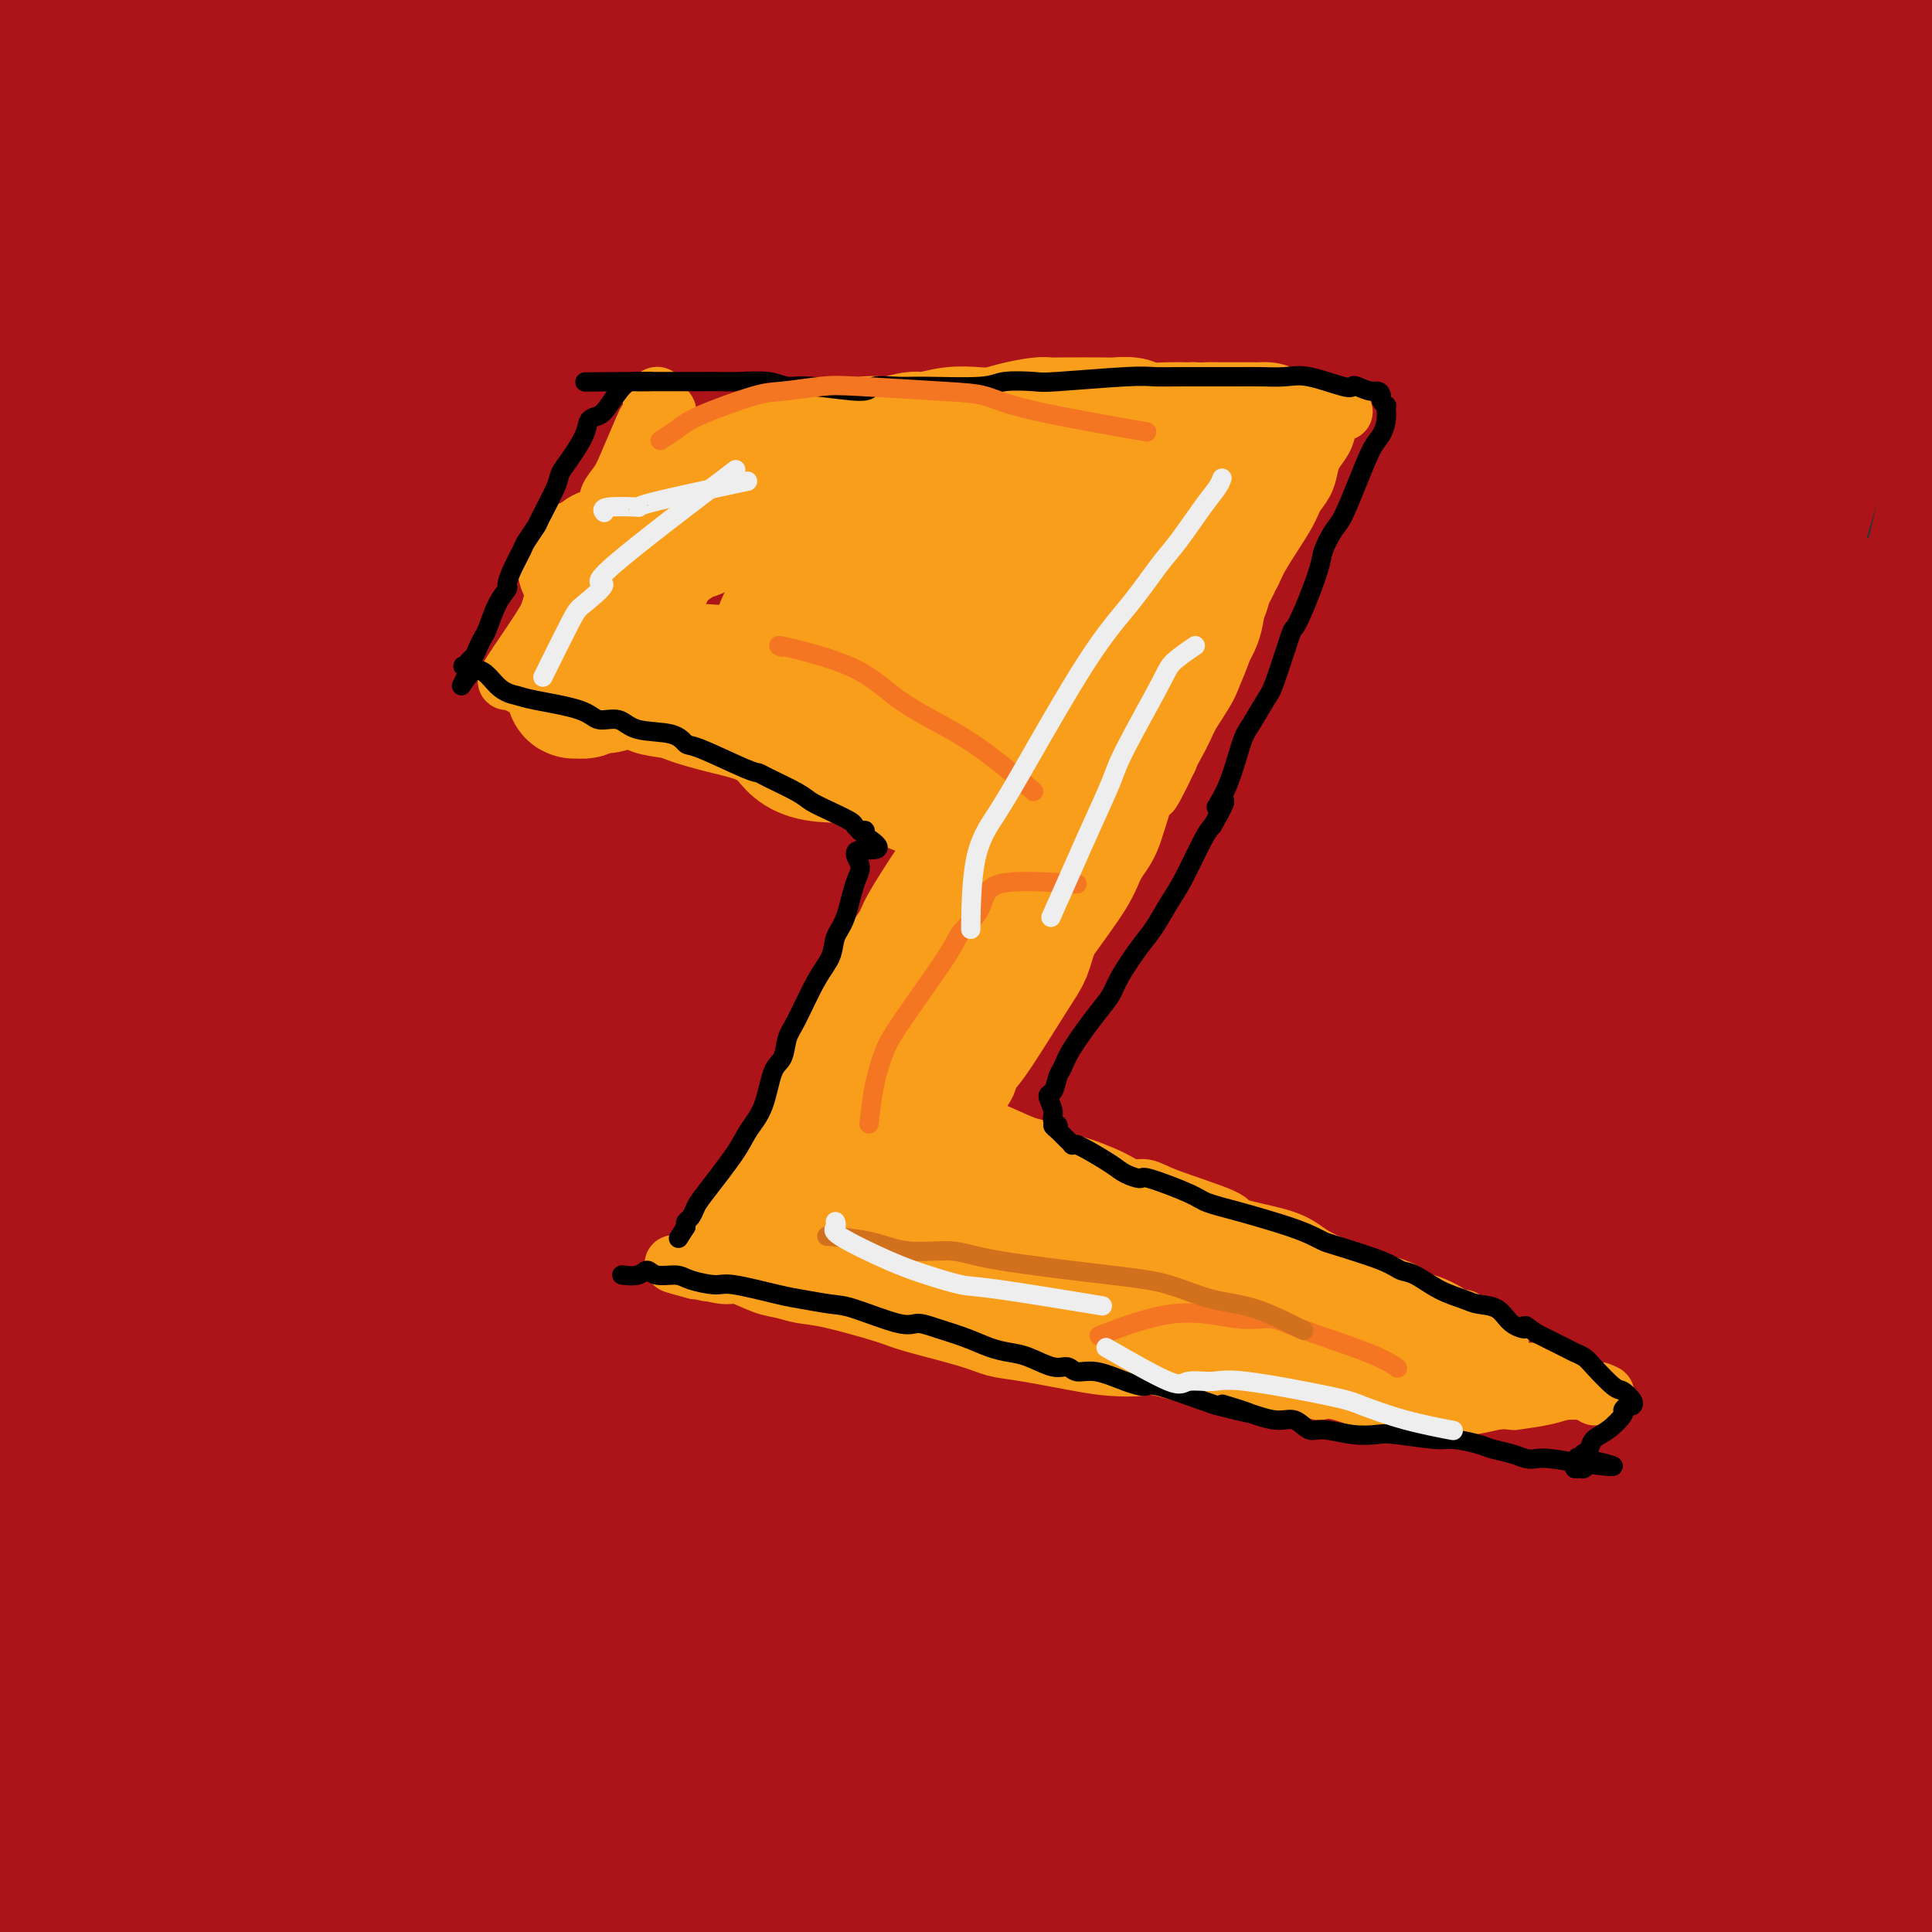 <svg viewBox='0 0 400 400' version='1.1' xmlns='http://www.w3.org/2000/svg' xmlns:xlink='http://www.w3.org/1999/xlink'><rect x="0" y="0" width="400" height="400" fill="#333333" stroke="none"/><g fill='none' stroke='#AD1419' stroke-width='28' stroke-linecap='round' stroke-linejoin='round'><path d='M62,4c-2.144,-0.356 -4.288,-0.712 -6,-1c-1.712,-0.288 -2.991,-0.508 -5,0c-2.009,0.508 -4.747,1.744 -6,2c-1.253,0.256 -1.020,-0.467 -4,2c-2.980,2.467 -9.174,8.124 -13,12c-3.826,3.876 -5.284,5.970 -7,8c-1.716,2.030 -3.689,3.995 -6,7c-2.311,3.005 -4.960,7.051 -6,9c-1.040,1.949 -0.472,1.803 -1,2c-0.528,0.197 -2.154,0.737 -3,1c-0.846,0.263 -0.912,0.249 0,-3c0.912,-3.249 2.804,-9.734 4,-14c1.196,-4.266 1.697,-6.312 3,-9c1.303,-2.688 3.407,-6.016 5,-9c1.593,-2.984 2.673,-5.624 4,-9c1.327,-3.376 2.899,-7.489 4,-10c1.101,-2.511 1.729,-3.420 1,-3c-0.729,0.420 -2.817,2.168 -4,3c-1.183,0.832 -1.462,0.748 -4,5c-2.538,4.252 -7.335,12.841 -11,18c-3.665,5.159 -6.199,6.889 -9,9c-2.801,2.111 -5.870,4.603 -7,7c-1.130,2.397 -0.323,4.698 0,6c0.323,1.302 0.160,1.603 0,1c-0.160,-0.603 -0.318,-2.111 0,-3c0.318,-0.889 1.113,-1.158 5,-5c3.887,-3.842 10.867,-11.257 15,-16c4.133,-4.743 5.421,-6.816 7,-9c1.579,-2.184 3.451,-4.481 6,-7c2.549,-2.519 5.774,-5.259 9,-8'/><path d='M33,-10c6.831,-7.290 2.909,-2.015 1,1c-1.909,3.015 -1.806,3.770 -2,5c-0.194,1.230 -0.687,2.935 -4,10c-3.313,7.065 -9.448,19.488 -13,27c-3.552,7.512 -4.523,10.111 -6,14c-1.477,3.889 -3.462,9.068 -5,13c-1.538,3.932 -2.629,6.617 -4,10c-1.371,3.383 -3.021,7.465 -2,7c1.021,-0.465 4.714,-5.478 6,-6c1.286,-0.522 0.167,3.447 7,-4c6.833,-7.447 21.619,-26.310 30,-37c8.381,-10.690 10.358,-13.207 14,-17c3.642,-3.793 8.951,-8.863 13,-13c4.049,-4.137 6.840,-7.341 9,-10c2.160,-2.659 3.690,-4.772 4,-5c0.310,-0.228 -0.600,1.428 -3,4c-2.400,2.572 -6.290,6.060 -10,10c-3.710,3.940 -7.239,8.332 -17,21c-9.761,12.668 -25.753,33.612 -34,46c-8.247,12.388 -8.748,16.221 -12,22c-3.252,5.779 -9.254,13.503 -12,19c-2.746,5.497 -2.237,8.767 -2,11c0.237,2.233 0.203,3.428 0,3c-0.203,-0.428 -0.574,-2.479 0,-3c0.574,-0.521 2.095,0.488 9,-7c6.905,-7.488 19.195,-23.474 27,-33c7.805,-9.526 11.124,-12.594 16,-18c4.876,-5.406 11.307,-13.150 16,-19c4.693,-5.850 7.648,-9.806 14,-17c6.352,-7.194 16.101,-17.627 20,-22c3.899,-4.373 1.950,-2.687 0,-1'/><path d='M93,1c16.830,-19.360 7.905,-7.758 3,-1c-4.905,6.758 -5.789,8.674 -8,12c-2.211,3.326 -5.747,8.063 -11,16c-5.253,7.937 -12.222,19.075 -17,27c-4.778,7.925 -7.366,12.638 -15,26c-7.634,13.362 -20.314,35.372 -27,48c-6.686,12.628 -7.377,15.874 -8,19c-0.623,3.126 -1.178,6.131 -2,9c-0.822,2.869 -1.909,5.601 -1,4c0.909,-1.601 3.816,-7.534 7,-13c3.184,-5.466 6.645,-10.463 12,-18c5.355,-7.537 12.603,-17.613 17,-24c4.397,-6.387 5.942,-9.085 20,-28c14.058,-18.915 40.628,-54.048 52,-69c11.372,-14.952 7.546,-9.723 7,-9c-0.546,0.723 2.189,-3.060 2,-3c-0.189,0.060 -3.302,3.963 -6,7c-2.698,3.037 -4.980,5.207 -10,12c-5.020,6.793 -12.778,18.207 -19,26c-6.222,7.793 -10.909,11.964 -23,31c-12.091,19.036 -31.588,52.936 -42,72c-10.412,19.064 -11.740,23.290 -15,30c-3.260,6.710 -8.452,15.903 -12,22c-3.548,6.097 -5.452,9.098 -6,10c-0.548,0.902 0.261,-0.297 4,-4c3.739,-3.703 10.407,-9.912 14,-15c3.593,-5.088 4.112,-9.057 13,-24c8.888,-14.943 26.145,-40.861 37,-56c10.855,-15.139 15.307,-19.499 21,-27c5.693,-7.501 12.627,-18.143 18,-26c5.373,-7.857 9.187,-12.928 13,-18'/><path d='M111,37c10.441,-14.436 10.542,-15.027 9,-14c-1.542,1.027 -4.728,3.672 -8,7c-3.272,3.328 -6.632,7.339 -11,12c-4.368,4.661 -9.745,9.972 -23,25c-13.255,15.028 -34.389,39.773 -46,54c-11.611,14.227 -13.700,17.937 -16,23c-2.300,5.063 -4.812,11.478 -9,17c-4.188,5.522 -10.051,10.151 -12,11c-1.949,0.849 0.016,-2.082 3,-6c2.984,-3.918 6.988,-8.824 9,-13c2.012,-4.176 2.031,-7.624 7,-18c4.969,-10.376 14.889,-27.682 21,-38c6.111,-10.318 8.413,-13.649 11,-18c2.587,-4.351 5.459,-9.720 8,-14c2.541,-4.280 4.752,-7.469 4,-7c-0.752,0.469 -4.465,4.597 -8,9c-3.535,4.403 -6.891,9.081 -11,15c-4.109,5.919 -8.969,13.078 -17,30c-8.031,16.922 -19.232,43.605 -25,58c-5.768,14.395 -6.101,16.500 -6,19c0.101,2.500 0.637,5.395 0,8c-0.637,2.605 -2.448,4.920 0,1c2.448,-3.920 9.155,-14.077 14,-22c4.845,-7.923 7.828,-13.614 12,-21c4.172,-7.386 9.533,-16.468 14,-23c4.467,-6.532 8.041,-10.516 19,-25c10.959,-14.484 29.304,-39.470 40,-54c10.696,-14.530 13.743,-18.606 18,-24c4.257,-5.394 9.723,-12.106 15,-19c5.277,-6.894 10.365,-13.970 12,-16c1.635,-2.030 -0.182,0.985 -2,4'/><path d='M133,-2c-1.236,1.971 -3.326,4.899 -4,6c-0.674,1.101 0.068,0.377 -10,14c-10.068,13.623 -30.946,41.595 -44,60c-13.054,18.405 -18.284,27.244 -24,36c-5.716,8.756 -11.919,17.427 -22,38c-10.081,20.573 -24.041,53.046 -31,70c-6.959,16.954 -6.917,18.390 -7,21c-0.083,2.610 -0.289,6.394 0,8c0.289,1.606 1.075,1.035 0,1c-1.075,-0.035 -4.010,0.466 1,-11c5.010,-11.466 17.966,-34.899 27,-51c9.034,-16.101 14.147,-24.870 19,-33c4.853,-8.130 9.448,-15.620 23,-35c13.552,-19.380 36.062,-50.652 48,-67c11.938,-16.348 13.304,-17.774 19,-25c5.696,-7.226 15.724,-20.251 20,-26c4.276,-5.749 2.801,-4.222 1,-2c-1.801,2.222 -3.929,5.139 -6,8c-2.071,2.861 -4.086,5.667 -10,14c-5.914,8.333 -15.729,22.191 -23,32c-7.271,9.809 -12.000,15.567 -26,38c-14.000,22.433 -37.272,61.542 -50,85c-12.728,23.458 -14.914,31.266 -18,41c-3.086,9.734 -7.074,21.396 -12,34c-4.926,12.604 -10.792,26.152 -13,32c-2.208,5.848 -0.758,3.997 0,1c0.758,-2.997 0.825,-7.140 3,-10c2.175,-2.860 6.459,-4.437 15,-21c8.541,-16.563 21.338,-48.113 31,-68c9.662,-19.887 16.189,-28.111 24,-39c7.811,-10.889 16.905,-24.445 26,-38'/><path d='M90,111c18.058,-26.227 38.202,-53.293 50,-69c11.798,-15.707 15.251,-20.054 19,-25c3.749,-4.946 7.793,-10.492 11,-15c3.207,-4.508 5.575,-7.976 3,-5c-2.575,2.976 -10.093,12.398 -18,22c-7.907,9.602 -16.203,19.383 -26,32c-9.797,12.617 -21.096,28.070 -30,40c-8.904,11.930 -15.414,20.338 -30,46c-14.586,25.662 -37.248,68.577 -48,93c-10.752,24.423 -9.594,30.354 -13,39c-3.406,8.646 -11.376,20.007 -15,27c-3.624,6.993 -2.903,9.619 -2,8c0.903,-1.619 1.990,-7.484 6,-16c4.010,-8.516 10.945,-19.684 15,-28c4.055,-8.316 5.229,-13.779 19,-37c13.771,-23.221 40.139,-64.201 57,-89c16.861,-24.799 24.217,-33.416 34,-46c9.783,-12.584 21.994,-29.135 32,-42c10.006,-12.865 17.807,-22.045 26,-32c8.193,-9.955 16.778,-20.684 21,-26c4.222,-5.316 4.081,-5.217 -4,6c-8.081,11.217 -24.101,33.552 -36,50c-11.899,16.448 -19.677,27.010 -29,41c-9.323,13.990 -20.189,31.408 -31,49c-10.811,17.592 -21.565,35.356 -30,50c-8.435,14.644 -14.551,26.167 -25,49c-10.449,22.833 -25.231,56.977 -32,73c-6.769,16.023 -5.526,13.924 -5,13c0.526,-0.924 0.334,-0.672 0,-1c-0.334,-0.328 -0.810,-1.237 5,-15c5.810,-13.763 17.905,-40.382 30,-67'/><path d='M44,236c10.057,-21.213 17.698,-32.745 24,-44c6.302,-11.255 11.265,-22.231 28,-46c16.735,-23.769 45.241,-60.329 61,-81c15.759,-20.671 18.770,-25.451 23,-31c4.230,-5.549 9.678,-11.866 14,-18c4.322,-6.134 7.518,-12.085 3,-7c-4.518,5.085 -16.751,21.205 -25,31c-8.249,9.795 -12.514,13.266 -29,40c-16.486,26.734 -45.192,76.730 -61,107c-15.808,30.270 -18.718,40.814 -24,56c-5.282,15.186 -12.937,35.014 -19,52c-6.063,16.986 -10.533,31.131 -14,43c-3.467,11.869 -5.930,21.460 -8,28c-2.070,6.540 -3.747,10.027 -4,9c-0.253,-1.027 0.917,-6.567 3,-15c2.083,-8.433 5.079,-19.760 7,-29c1.921,-9.240 2.769,-16.394 11,-40c8.231,-23.606 23.847,-63.666 35,-88c11.153,-24.334 17.844,-32.943 24,-43c6.156,-10.057 11.776,-21.562 22,-38c10.224,-16.438 25.052,-37.809 32,-48c6.948,-10.191 6.014,-9.203 6,-9c-0.014,0.203 0.890,-0.379 -1,2c-1.890,2.379 -6.573,7.721 -10,11c-3.427,3.279 -5.597,4.497 -19,23c-13.403,18.503 -38.038,54.290 -53,78c-14.962,23.710 -20.252,35.342 -26,47c-5.748,11.658 -11.953,23.341 -20,48c-8.047,24.659 -17.936,62.293 -23,81c-5.064,18.707 -5.304,18.488 -6,20c-0.696,1.512 -1.848,4.756 -3,8'/><path d='M-8,383c-3.932,13.921 2.237,-5.777 6,-18c3.763,-12.223 5.119,-16.973 7,-27c1.881,-10.027 4.288,-25.332 6,-37c1.712,-11.668 2.729,-19.700 9,-40c6.271,-20.300 17.796,-52.869 24,-69c6.204,-16.131 7.086,-15.825 8,-17c0.914,-1.175 1.858,-3.832 3,-6c1.142,-2.168 2.482,-3.849 -1,8c-3.482,11.849 -11.785,37.228 -17,55c-5.215,17.772 -7.341,27.938 -10,41c-2.659,13.062 -5.852,29.019 -8,42c-2.148,12.981 -3.250,22.985 -5,42c-1.750,19.015 -4.148,47.041 -5,61c-0.852,13.959 -0.157,13.850 0,13c0.157,-0.850 -0.224,-2.441 0,-7c0.224,-4.559 1.054,-12.087 2,-22c0.946,-9.913 2.009,-22.212 5,-36c2.991,-13.788 7.910,-29.067 11,-41c3.090,-11.933 4.351,-20.521 15,-44c10.649,-23.479 30.687,-61.848 43,-84c12.313,-22.152 16.902,-28.087 24,-38c7.098,-9.913 16.706,-23.804 24,-34c7.294,-10.196 12.275,-16.698 20,-28c7.725,-11.302 18.196,-27.404 23,-35c4.804,-7.596 3.943,-6.687 2,-4c-1.943,2.687 -4.969,7.153 -6,8c-1.031,0.847 -0.069,-1.925 -10,13c-9.931,14.925 -30.755,47.547 -43,70c-12.245,22.453 -15.912,34.737 -21,48c-5.088,13.263 -11.597,27.504 -19,53c-7.403,25.496 -15.702,62.248 -24,99'/><path d='M55,349c-4.769,22.103 -4.690,27.859 -5,35c-0.310,7.141 -1.008,15.666 -2,22c-0.992,6.334 -2.279,10.477 -2,10c0.279,-0.477 2.124,-5.575 4,-13c1.876,-7.425 3.782,-17.176 5,-25c1.218,-7.824 1.749,-13.722 8,-38c6.251,-24.278 18.224,-66.938 27,-93c8.776,-26.062 14.357,-35.526 22,-50c7.643,-14.474 17.348,-33.958 25,-48c7.652,-14.042 13.250,-22.643 26,-43c12.750,-20.357 32.652,-52.470 43,-70c10.348,-17.530 11.144,-20.475 13,-25c1.856,-4.525 4.773,-10.628 7,-15c2.227,-4.372 3.764,-7.014 2,-6c-1.764,1.014 -6.831,5.683 -13,13c-6.169,7.317 -13.442,17.283 -19,24c-5.558,6.717 -9.402,10.185 -24,36c-14.598,25.815 -39.952,73.976 -54,104c-14.048,30.024 -16.792,41.912 -22,60c-5.208,18.088 -12.882,42.376 -18,61c-5.118,18.624 -7.680,31.583 -12,56c-4.320,24.417 -10.400,60.293 -13,78c-2.600,17.707 -1.722,17.245 -1,19c0.722,1.755 1.288,5.728 2,9c0.712,3.272 1.571,5.843 5,0c3.429,-5.843 9.427,-20.102 14,-33c4.573,-12.898 7.720,-24.437 10,-33c2.280,-8.563 3.694,-14.151 11,-40c7.306,-25.849 20.506,-71.959 29,-100c8.494,-28.041 12.284,-38.012 18,-52c5.716,-13.988 13.358,-31.994 21,-50'/><path d='M162,142c8.462,-22.348 10.117,-27.220 19,-44c8.883,-16.780 24.992,-45.470 33,-59c8.008,-13.530 7.913,-11.902 9,-13c1.087,-1.098 3.357,-4.922 4,-6c0.643,-1.078 -0.340,0.589 -2,3c-1.660,2.411 -3.996,5.567 -10,16c-6.004,10.433 -15.676,28.145 -22,39c-6.324,10.855 -9.302,14.855 -19,40c-9.698,25.145 -26.118,71.435 -35,99c-8.882,27.565 -10.227,36.406 -13,49c-2.773,12.594 -6.974,28.942 -10,41c-3.026,12.058 -4.879,19.825 -7,33c-2.121,13.175 -4.512,31.758 -5,41c-0.488,9.242 0.926,9.143 2,11c1.074,1.857 1.810,5.669 6,6c4.190,0.331 11.836,-2.819 16,-7c4.164,-4.181 4.847,-9.395 7,-16c2.153,-6.605 5.776,-14.603 9,-25c3.224,-10.397 6.048,-23.195 8,-33c1.952,-9.805 3.032,-16.618 8,-40c4.968,-23.382 13.823,-63.335 20,-88c6.177,-24.665 9.675,-34.044 13,-44c3.325,-9.956 6.478,-20.489 15,-40c8.522,-19.511 22.413,-48.000 30,-63c7.587,-15.000 8.869,-16.511 11,-19c2.131,-2.489 5.110,-5.955 7,-9c1.890,-3.045 2.692,-5.670 1,0c-1.692,5.670 -5.876,19.633 -11,34c-5.124,14.367 -11.187,29.137 -17,45c-5.813,15.863 -11.375,32.818 -17,51c-5.625,18.182 -11.312,37.591 -17,57'/><path d='M195,201c-14.686,52.486 -20.900,90.200 -25,115c-4.100,24.800 -6.086,36.684 -8,49c-1.914,12.316 -3.756,25.062 -6,39c-2.244,13.938 -4.891,29.067 -6,35c-1.109,5.933 -0.679,2.670 0,-2c0.679,-4.670 1.606,-10.746 2,-15c0.394,-4.254 0.254,-6.685 4,-30c3.746,-23.315 11.379,-67.515 17,-95c5.621,-27.485 9.232,-38.256 14,-55c4.768,-16.744 10.695,-39.460 16,-57c5.305,-17.540 9.988,-29.903 20,-54c10.012,-24.097 25.351,-59.929 32,-76c6.649,-16.071 4.607,-12.382 5,-13c0.393,-0.618 3.221,-5.543 -4,2c-7.221,7.543 -24.489,27.554 -36,43c-11.511,15.446 -17.263,26.327 -26,41c-8.737,14.673 -20.457,33.139 -29,47c-8.543,13.861 -13.907,23.117 -27,52c-13.093,28.883 -33.914,77.392 -45,104c-11.086,26.608 -12.436,31.313 -15,38c-2.564,6.687 -6.343,15.354 -9,22c-2.657,6.646 -4.193,11.270 -3,7c1.193,-4.270 5.113,-17.434 9,-29c3.887,-11.566 7.739,-21.534 13,-35c5.261,-13.466 11.931,-30.429 17,-43c5.069,-12.571 8.536,-20.748 21,-45c12.464,-24.252 33.925,-64.579 46,-87c12.075,-22.421 14.762,-26.938 19,-34c4.238,-7.062 10.026,-16.671 14,-21c3.974,-4.329 6.136,-3.380 5,1c-1.136,4.380 -5.568,12.190 -10,20'/><path d='M200,125c-4.669,10.549 -11.343,26.920 -17,39c-5.657,12.080 -10.299,19.867 -23,47c-12.701,27.133 -33.461,73.613 -45,100c-11.539,26.387 -13.856,32.683 -17,41c-3.144,8.317 -7.113,18.655 -10,26c-2.887,7.345 -4.691,11.696 -4,10c0.691,-1.696 3.878,-9.440 8,-18c4.122,-8.560 9.181,-17.935 13,-26c3.819,-8.065 6.400,-14.820 18,-36c11.600,-21.180 32.219,-56.784 44,-77c11.781,-20.216 14.722,-25.044 19,-32c4.278,-6.956 9.892,-16.038 14,-23c4.108,-6.962 6.711,-11.802 6,-11c-0.711,0.802 -4.737,7.246 -10,16c-5.263,8.754 -11.765,19.817 -17,29c-5.235,9.183 -9.204,16.485 -20,41c-10.796,24.515 -28.418,66.243 -40,101c-11.582,34.757 -17.125,62.542 -20,77c-2.875,14.458 -3.081,15.590 -2,11c1.081,-4.590 3.448,-14.902 6,-25c2.552,-10.098 5.290,-19.981 9,-34c3.710,-14.019 8.394,-32.175 12,-46c3.606,-13.825 6.136,-23.318 14,-50c7.864,-26.682 21.062,-70.552 28,-94c6.938,-23.448 7.616,-26.473 10,-33c2.384,-6.527 6.473,-16.556 3,-16c-3.473,0.556 -14.508,11.695 -23,23c-8.492,11.305 -14.440,22.774 -22,37c-7.560,14.226 -16.731,31.207 -25,49c-8.269,17.793 -15.634,36.396 -23,55'/><path d='M86,306c-14.161,35.394 -25.562,71.880 -32,91c-6.438,19.120 -7.912,20.873 -9,23c-1.088,2.127 -1.791,4.628 -3,7c-1.209,2.372 -2.923,4.616 0,-8c2.923,-12.616 10.484,-40.090 16,-59c5.516,-18.910 8.988,-29.254 14,-43c5.012,-13.746 11.566,-30.893 17,-44c5.434,-13.107 9.748,-22.173 19,-40c9.252,-17.827 23.440,-44.416 30,-57c6.560,-12.584 5.491,-11.164 7,-13c1.509,-1.836 5.597,-6.930 3,-2c-2.597,4.930 -11.880,19.883 -20,34c-8.120,14.117 -15.079,27.397 -21,38c-5.921,10.603 -10.806,18.530 -22,45c-11.194,26.470 -28.697,71.484 -38,97c-9.303,25.516 -10.407,31.535 -13,41c-2.593,9.465 -6.677,22.375 -9,30c-2.323,7.625 -2.885,9.966 -4,13c-1.115,3.034 -2.781,6.763 -2,-2c0.781,-8.763 4.011,-30.017 8,-47c3.989,-16.983 8.737,-29.695 12,-41c3.263,-11.305 5.041,-21.203 15,-46c9.959,-24.797 28.099,-64.494 39,-87c10.901,-22.506 14.563,-27.821 20,-36c5.437,-8.179 12.648,-19.223 18,-28c5.352,-8.777 8.846,-15.289 11,-18c2.154,-2.711 2.967,-1.621 1,3c-1.967,4.621 -6.713,12.775 -13,24c-6.287,11.225 -14.116,25.522 -21,38c-6.884,12.478 -12.824,23.137 -24,48c-11.176,24.863 -27.588,63.932 -44,103'/><path d='M41,370c-9.454,23.935 -11.089,32.273 -14,42c-2.911,9.727 -7.096,20.843 -9,28c-1.904,7.157 -1.526,10.356 -1,9c0.526,-1.356 1.198,-7.267 4,-17c2.802,-9.733 7.732,-23.286 11,-33c3.268,-9.714 4.874,-15.587 16,-42c11.126,-26.413 31.774,-73.365 45,-101c13.226,-27.635 19.032,-35.953 28,-50c8.968,-14.047 21.099,-33.822 29,-47c7.901,-13.178 11.572,-19.757 28,-42c16.428,-22.243 45.614,-60.148 58,-76c12.386,-15.852 7.972,-9.652 7,-8c-0.972,1.652 1.497,-1.245 1,0c-0.497,1.245 -3.961,6.632 -7,11c-3.039,4.368 -5.654,7.716 -12,18c-6.346,10.284 -16.425,27.505 -24,39c-7.575,11.495 -12.648,17.263 -26,45c-13.352,27.737 -34.985,77.444 -47,107c-12.015,29.556 -14.412,38.963 -18,51c-3.588,12.037 -8.366,26.705 -12,40c-3.634,13.295 -6.123,25.216 -7,28c-0.877,2.784 -0.141,-3.568 2,-11c2.141,-7.432 5.686,-15.944 8,-24c2.314,-8.056 3.398,-15.657 13,-41c9.602,-25.343 27.724,-68.429 39,-94c11.276,-25.571 15.707,-33.627 23,-46c7.293,-12.373 17.449,-29.064 25,-42c7.551,-12.936 12.498,-22.117 24,-39c11.502,-16.883 29.558,-41.469 39,-54c9.442,-12.531 10.269,-13.009 12,-15c1.731,-1.991 4.365,-5.496 7,-9'/><path d='M283,-3c8.523,-11.558 0.831,-1.454 -3,4c-3.831,5.454 -3.800,6.259 -8,13c-4.200,6.741 -12.630,19.417 -19,28c-6.370,8.583 -10.680,13.071 -23,35c-12.320,21.929 -32.652,61.298 -44,85c-11.348,23.702 -13.713,31.738 -18,43c-4.287,11.262 -10.496,25.751 -15,37c-4.504,11.249 -7.303,19.257 -10,27c-2.697,7.743 -5.294,15.220 -5,15c0.294,-0.220 3.478,-8.136 5,-13c1.522,-4.864 1.383,-6.674 9,-25c7.617,-18.326 22.989,-53.168 33,-75c10.011,-21.832 14.663,-30.655 21,-43c6.337,-12.345 14.361,-28.212 21,-40c6.639,-11.788 11.892,-19.497 21,-34c9.108,-14.503 22.072,-35.801 28,-46c5.928,-10.199 4.821,-9.299 5,-10c0.179,-0.701 1.646,-3.004 2,-4c0.354,-0.996 -0.403,-0.687 -4,2c-3.597,2.687 -10.033,7.751 -16,13c-5.967,5.249 -11.466,10.684 -17,17c-5.534,6.316 -11.103,13.512 -16,19c-4.897,5.488 -9.121,9.269 -15,16c-5.879,6.731 -13.411,16.414 -16,19c-2.589,2.586 -0.235,-1.923 0,-3c0.235,-1.077 -1.651,1.278 1,-4c2.651,-5.278 9.837,-18.191 16,-28c6.163,-9.809 11.301,-16.516 16,-23c4.699,-6.484 8.957,-12.746 13,-18c4.043,-5.254 7.869,-9.501 11,-13c3.131,-3.499 5.565,-6.249 8,-9'/><path d='M264,-18c5.636,-6.982 3.726,-4.438 2,-2c-1.726,2.438 -3.268,4.769 -4,6c-0.732,1.231 -0.654,1.362 -9,13c-8.346,11.638 -25.116,34.783 -35,49c-9.884,14.217 -12.881,19.505 -17,26c-4.119,6.495 -9.361,14.198 -15,23c-5.639,8.802 -11.674,18.703 -14,22c-2.326,3.297 -0.942,-0.011 1,-3c1.942,-2.989 4.442,-5.659 5,-7c0.558,-1.341 -0.826,-1.352 8,-14c8.826,-12.648 27.860,-37.934 40,-53c12.140,-15.066 17.384,-19.911 23,-26c5.616,-6.089 11.602,-13.422 20,-23c8.398,-9.578 19.206,-21.403 24,-26c4.794,-4.597 3.573,-1.968 1,2c-2.573,3.968 -6.498,9.273 -9,13c-2.502,3.727 -3.581,5.874 -15,25c-11.419,19.126 -33.177,55.230 -46,78c-12.823,22.770 -16.710,32.206 -23,47c-6.290,14.794 -14.984,34.945 -21,50c-6.016,15.055 -9.355,25.014 -16,52c-6.645,26.986 -16.596,70.999 -21,95c-4.404,24.001 -3.260,27.991 -3,35c0.260,7.009 -0.363,17.038 -1,24c-0.637,6.962 -1.287,10.857 0,10c1.287,-0.857 4.513,-6.465 7,-13c2.487,-6.535 4.235,-13.997 7,-25c2.765,-11.003 6.545,-25.547 9,-37c2.455,-11.453 3.584,-19.814 12,-44c8.416,-24.186 24.119,-64.196 35,-89c10.881,-24.804 16.941,-34.402 23,-44'/><path d='M232,146c6.419,-12.537 10.966,-21.879 22,-41c11.034,-19.121 28.553,-48.023 38,-63c9.447,-14.977 10.821,-16.031 13,-19c2.179,-2.969 5.164,-7.854 6,-9c0.836,-1.146 -0.478,1.446 -2,4c-1.522,2.554 -3.252,5.070 -8,13c-4.748,7.930 -12.515,21.274 -18,30c-5.485,8.726 -8.688,12.836 -21,38c-12.312,25.164 -33.733,71.384 -45,97c-11.267,25.616 -12.381,30.629 -19,55c-6.619,24.371 -18.744,68.100 -27,101c-8.256,32.900 -12.642,54.971 -15,67c-2.358,12.029 -2.689,14.016 -3,16c-0.311,1.984 -0.604,3.963 -1,6c-0.396,2.037 -0.896,4.131 1,-6c1.896,-10.131 6.187,-32.487 10,-50c3.813,-17.513 7.146,-30.183 9,-41c1.854,-10.817 2.228,-19.780 11,-49c8.772,-29.220 25.943,-78.699 37,-108c11.057,-29.301 16.002,-38.426 24,-53c7.998,-14.574 19.051,-34.597 27,-49c7.949,-14.403 12.795,-23.188 25,-41c12.205,-17.812 31.770,-44.653 42,-58c10.230,-13.347 11.126,-13.200 13,-14c1.874,-0.800 4.728,-2.545 7,-4c2.272,-1.455 3.962,-2.619 0,5c-3.962,7.619 -13.578,24.022 -22,38c-8.422,13.978 -15.652,25.533 -22,35c-6.348,9.467 -11.814,16.848 -24,42c-12.186,25.152 -31.093,68.076 -50,111'/><path d='M240,199c-11.787,28.055 -16.255,42.691 -22,61c-5.745,18.309 -12.769,40.291 -18,57c-5.231,16.709 -8.671,28.145 -14,49c-5.329,20.855 -12.548,51.128 -16,66c-3.452,14.872 -3.139,14.345 -3,14c0.139,-0.345 0.103,-0.506 0,0c-0.103,0.506 -0.273,1.678 3,-11c3.273,-12.678 9.990,-39.205 15,-59c5.010,-19.795 8.315,-32.857 11,-44c2.685,-11.143 4.751,-20.368 14,-50c9.249,-29.632 25.682,-79.670 36,-109c10.318,-29.330 14.521,-37.950 21,-52c6.479,-14.050 15.232,-33.529 22,-48c6.768,-14.471 11.549,-23.935 21,-40c9.451,-16.065 23.570,-38.732 32,-51c8.430,-12.268 11.171,-14.139 11,-13c-0.171,1.139 -3.255,5.286 -6,9c-2.745,3.714 -5.152,6.995 -10,15c-4.848,8.005 -12.138,20.735 -20,35c-7.862,14.265 -16.297,30.066 -23,42c-6.703,11.934 -11.676,20.003 -24,51c-12.324,30.997 -32.001,84.922 -43,117c-10.999,32.078 -13.320,42.307 -17,57c-3.680,14.693 -8.719,33.849 -12,48c-3.281,14.151 -4.804,23.297 -8,34c-3.196,10.703 -8.066,22.963 -10,27c-1.934,4.037 -0.933,-0.150 0,-6c0.933,-5.850 1.796,-13.362 2,-19c0.204,-5.638 -0.253,-9.403 4,-33c4.253,-23.597 13.215,-67.028 20,-95c6.785,-27.972 11.392,-40.486 16,-53'/><path d='M222,198c6.287,-18.187 14.005,-37.153 20,-52c5.995,-14.847 10.267,-25.574 22,-45c11.733,-19.426 30.927,-47.551 41,-61c10.073,-13.449 11.027,-12.221 14,-14c2.973,-1.779 7.967,-6.565 7,-2c-0.967,4.565 -7.893,18.483 -14,31c-6.107,12.517 -11.394,23.635 -18,38c-6.606,14.365 -14.531,31.976 -21,45c-6.469,13.024 -11.483,21.459 -22,52c-10.517,30.541 -26.538,83.187 -35,114c-8.462,30.813 -9.364,39.792 -11,51c-1.636,11.208 -4.006,24.645 -6,37c-1.994,12.355 -3.613,23.628 -4,27c-0.387,3.372 0.459,-1.158 2,-8c1.541,-6.842 3.778,-15.997 5,-23c1.222,-7.003 1.429,-11.856 8,-37c6.571,-25.144 19.506,-70.580 28,-99c8.494,-28.420 12.546,-39.823 19,-57c6.454,-17.177 15.310,-40.127 22,-58c6.690,-17.873 11.213,-30.669 25,-56c13.787,-25.331 36.837,-63.196 49,-81c12.163,-17.804 13.437,-15.545 15,-15c1.563,0.545 3.413,-0.624 5,-1c1.587,-0.376 2.911,0.040 -5,13c-7.911,12.960 -25.056,38.465 -37,57c-11.944,18.535 -18.687,30.100 -25,40c-6.313,9.900 -12.197,18.136 -26,47c-13.803,28.864 -35.524,78.355 -47,108c-11.476,29.645 -12.705,39.443 -16,54c-3.295,14.557 -8.656,33.873 -12,49c-3.344,15.127 -4.672,26.063 -6,37'/><path d='M199,389c-1.931,13.645 -3.760,29.258 -4,35c-0.240,5.742 1.108,1.612 2,1c0.892,-0.612 1.327,2.293 5,-9c3.673,-11.293 10.585,-36.786 15,-55c4.415,-18.214 6.334,-29.150 10,-45c3.666,-15.850 9.079,-36.616 13,-52c3.921,-15.384 6.352,-25.388 17,-53c10.648,-27.612 29.515,-72.832 41,-98c11.485,-25.168 15.588,-30.282 21,-38c5.412,-7.718 12.131,-18.039 18,-27c5.869,-8.961 10.887,-16.562 10,-15c-0.887,1.562 -7.680,12.288 -10,17c-2.320,4.712 -0.166,3.409 -4,12c-3.834,8.591 -13.656,27.075 -20,39c-6.344,11.925 -9.210,17.292 -19,45c-9.790,27.708 -26.504,77.756 -35,105c-8.496,27.244 -8.776,31.684 -12,52c-3.224,20.316 -9.393,56.507 -13,75c-3.607,18.493 -4.652,19.286 -5,16c-0.348,-3.286 -0.000,-10.651 0,-16c0.000,-5.349 -0.347,-8.682 4,-30c4.347,-21.318 13.390,-60.622 20,-85c6.610,-24.378 10.787,-33.832 17,-49c6.213,-15.168 14.463,-36.051 21,-52c6.537,-15.949 11.363,-26.963 25,-50c13.637,-23.037 36.085,-58.098 48,-75c11.915,-16.902 13.297,-15.644 16,-18c2.703,-2.356 6.728,-8.327 6,-6c-0.728,2.327 -6.208,12.950 -12,23c-5.792,10.050 -11.896,19.525 -18,29'/><path d='M356,65c-9.019,15.624 -16.566,28.684 -23,39c-6.434,10.316 -11.753,17.888 -23,47c-11.247,29.112 -28.420,79.765 -37,110c-8.580,30.235 -8.567,40.052 -10,52c-1.433,11.948 -4.313,26.027 -6,43c-1.687,16.973 -2.183,36.838 -2,46c0.183,9.162 1.043,7.620 2,6c0.957,-1.620 2.009,-3.316 3,-4c0.991,-0.684 1.920,-0.354 5,-14c3.080,-13.646 8.309,-41.266 12,-60c3.691,-18.734 5.843,-28.582 9,-44c3.157,-15.418 7.319,-36.407 10,-52c2.681,-15.593 3.882,-25.789 14,-55c10.118,-29.211 29.153,-77.435 41,-104c11.847,-26.565 16.507,-31.471 22,-39c5.493,-7.529 11.819,-17.681 17,-25c5.181,-7.319 9.218,-11.806 10,-11c0.782,0.806 -1.689,6.906 -5,14c-3.311,7.094 -7.460,15.182 -11,21c-3.540,5.818 -6.471,9.364 -17,29c-10.529,19.636 -28.658,55.361 -39,78c-10.342,22.639 -12.899,32.191 -17,47c-4.101,14.809 -9.746,34.875 -14,50c-4.254,15.125 -7.117,25.307 -11,48c-3.883,22.693 -8.786,57.895 -11,76c-2.214,18.105 -1.738,19.113 -2,21c-0.262,1.887 -1.261,4.652 -2,8c-0.739,3.348 -1.219,7.279 -1,2c0.219,-5.279 1.136,-19.767 2,-32c0.864,-12.233 1.675,-22.209 3,-35c1.325,-12.791 3.162,-28.395 5,-44'/><path d='M280,283c5.928,-36.363 16.248,-72.772 24,-96c7.752,-23.228 12.935,-33.276 19,-46c6.065,-12.724 13.013,-28.125 19,-40c5.987,-11.875 11.013,-20.224 20,-33c8.987,-12.776 21.937,-29.978 28,-37c6.063,-7.022 5.241,-3.864 4,0c-1.241,3.864 -2.899,8.433 -4,12c-1.101,3.567 -1.643,6.130 -10,25c-8.357,18.870 -24.529,54.045 -34,78c-9.471,23.955 -12.240,36.688 -16,49c-3.760,12.312 -8.510,24.201 -14,51c-5.490,26.799 -11.719,68.508 -15,91c-3.281,22.492 -3.613,25.767 -4,32c-0.387,6.233 -0.830,15.423 -1,22c-0.170,6.577 -0.066,10.540 0,10c0.066,-0.540 0.094,-5.584 0,-12c-0.094,-6.416 -0.309,-14.206 0,-26c0.309,-11.794 1.143,-27.594 1,-40c-0.143,-12.406 -1.262,-21.417 4,-50c5.262,-28.583 16.905,-76.736 25,-105c8.095,-28.264 12.643,-36.638 19,-49c6.357,-12.362 14.524,-28.713 21,-41c6.476,-12.287 11.260,-20.509 18,-31c6.740,-10.491 15.435,-23.251 18,-26c2.565,-2.749 -1.001,4.512 -3,8c-1.999,3.488 -2.433,3.203 -11,22c-8.567,18.797 -25.268,56.678 -35,81c-9.732,24.322 -12.495,35.086 -16,50c-3.505,14.914 -7.751,33.977 -11,49c-3.249,15.023 -5.500,26.007 -7,46c-1.500,19.993 -2.250,48.997 -3,78'/><path d='M316,355c-0.356,16.942 0.254,20.296 1,25c0.746,4.704 1.628,10.757 2,15c0.372,4.243 0.232,6.677 0,6c-0.232,-0.677 -0.558,-4.463 -1,-10c-0.442,-5.537 -1.001,-12.825 -2,-19c-0.999,-6.175 -2.438,-11.237 -3,-32c-0.562,-20.763 -0.246,-57.226 1,-81c1.246,-23.774 3.420,-34.859 5,-46c1.580,-11.141 2.564,-22.339 9,-43c6.436,-20.661 18.324,-50.784 25,-66c6.676,-15.216 8.139,-15.525 10,-17c1.861,-1.475 4.120,-4.118 6,-6c1.880,-1.882 3.383,-3.005 3,9c-0.383,12.005 -2.651,37.136 -5,55c-2.349,17.864 -4.780,28.460 -7,43c-2.220,14.540 -4.228,33.022 -6,47c-1.772,13.978 -3.309,23.450 -4,48c-0.691,24.550 -0.537,64.177 0,86c0.537,21.823 1.456,25.843 2,32c0.544,6.157 0.712,14.453 1,20c0.288,5.547 0.695,8.346 1,10c0.305,1.654 0.508,2.163 0,1c-0.508,-1.163 -1.725,-3.999 -3,-10c-1.275,-6.001 -2.606,-15.167 -4,-22c-1.394,-6.833 -2.850,-11.332 -4,-34c-1.150,-22.668 -1.994,-63.504 -1,-89c0.994,-25.496 3.824,-35.652 6,-47c2.176,-11.348 3.697,-23.887 10,-42c6.303,-18.113 17.389,-41.800 23,-53c5.611,-11.200 5.746,-9.914 7,-9c1.254,0.914 3.627,1.457 6,2'/><path d='M394,128c1.440,0.094 2.040,-0.673 1,12c-1.040,12.673 -3.718,38.784 -6,56c-2.282,17.216 -4.167,25.536 -6,38c-1.833,12.464 -3.615,29.071 -5,42c-1.385,12.929 -2.373,22.181 -3,44c-0.627,21.819 -0.893,56.204 -1,74c-0.107,17.796 -0.057,19.003 0,23c0.057,3.997 0.120,10.783 0,15c-0.120,4.217 -0.423,5.865 -1,6c-0.577,0.135 -1.429,-1.244 -3,-6c-1.571,-4.756 -3.863,-12.890 -6,-19c-2.137,-6.110 -4.120,-10.196 -5,-31c-0.880,-20.804 -0.656,-58.324 1,-82c1.656,-23.676 4.746,-33.507 7,-44c2.254,-10.493 3.673,-21.649 9,-39c5.327,-17.351 14.564,-40.897 19,-51c4.436,-10.103 4.073,-6.762 5,-7c0.927,-0.238 3.144,-4.054 4,4c0.856,8.054 0.350,27.977 -1,43c-1.350,15.023 -3.543,25.145 -5,37c-1.457,11.855 -2.176,25.442 -3,39c-0.824,13.558 -1.753,27.085 -2,38c-0.247,10.915 0.188,19.217 0,32c-0.188,12.783 -1.000,30.047 -1,38c-0.000,7.953 0.811,6.594 1,7c0.189,0.406 -0.246,2.577 -1,2c-0.754,-0.577 -1.829,-3.900 -3,-8c-1.171,-4.100 -2.438,-8.975 -4,-17c-1.562,-8.025 -3.421,-19.199 -5,-29c-1.579,-9.801 -2.880,-18.229 -2,-35c0.880,-16.771 3.940,-41.886 7,-67'/><path d='M385,243c2.123,-15.025 3.932,-19.087 6,-23c2.068,-3.913 4.395,-7.677 6,-11c1.605,-3.323 2.487,-6.205 4,-1c1.513,5.205 3.657,18.498 4,29c0.343,10.502 -1.113,18.214 -2,28c-0.887,9.786 -1.204,21.648 -2,31c-0.796,9.352 -2.072,16.196 -3,31c-0.928,14.804 -1.507,37.567 -2,49c-0.493,11.433 -0.901,11.534 -1,13c-0.099,1.466 0.110,4.297 0,6c-0.110,1.703 -0.538,2.279 -1,2c-0.462,-0.279 -0.959,-1.414 -2,-5c-1.041,-3.586 -2.628,-9.625 -4,-15c-1.372,-5.375 -2.529,-10.088 -4,-25c-1.471,-14.912 -3.257,-40.025 -4,-64c-0.743,-23.975 -0.444,-46.814 2,-71c2.444,-24.186 7.033,-49.718 10,-65c2.967,-15.282 4.311,-20.312 6,-27c1.689,-6.688 3.724,-15.032 5,-21c1.276,-5.968 1.794,-9.558 2,-15c0.206,-5.442 0.101,-12.734 0,-16c-0.101,-3.266 -0.197,-2.506 -1,-3c-0.803,-0.494 -2.313,-2.243 -3,-3c-0.687,-0.757 -0.552,-0.522 -1,-4c-0.448,-3.478 -1.479,-10.668 -2,-15c-0.521,-4.332 -0.532,-5.804 0,-8c0.532,-2.196 1.606,-5.114 2,-7c0.394,-1.886 0.106,-2.738 0,-4c-0.106,-1.262 -0.030,-2.932 0,-4c0.030,-1.068 0.015,-1.534 0,-2'/><path d='M400,23c0.108,-4.345 -0.623,-2.709 -1,-2c-0.377,0.709 -0.400,0.490 -1,2c-0.600,1.510 -1.777,4.751 -3,10c-1.223,5.249 -2.492,12.508 -4,18c-1.508,5.492 -3.257,9.218 -8,24c-4.743,14.782 -12.482,40.622 -17,56c-4.518,15.378 -5.816,20.296 -8,27c-2.184,6.704 -5.256,15.196 -7,22c-1.744,6.804 -2.161,11.921 -4,13c-1.839,1.079 -5.099,-1.881 -7,-5c-1.901,-3.119 -2.444,-6.396 -1,-19c1.444,-12.604 4.875,-34.536 8,-47c3.125,-12.464 5.943,-15.462 9,-21c3.057,-5.538 6.353,-13.616 10,-21c3.647,-7.384 7.644,-14.075 11,-20c3.356,-5.925 6.069,-11.083 10,-17c3.931,-5.917 9.078,-12.593 11,-15c1.922,-2.407 0.619,-0.547 0,2c-0.619,2.547 -0.553,5.779 -1,8c-0.447,2.221 -1.408,3.430 -6,16c-4.592,12.570 -12.816,36.501 -18,51c-5.184,14.499 -7.328,19.568 -10,26c-2.672,6.432 -5.874,14.229 -9,22c-3.126,7.771 -6.177,15.516 -8,18c-1.823,2.484 -2.417,-0.292 -3,-4c-0.583,-3.708 -1.155,-8.348 -2,-12c-0.845,-3.652 -1.964,-6.316 -1,-20c0.964,-13.684 4.011,-38.390 6,-53c1.989,-14.610 2.920,-19.126 4,-25c1.080,-5.874 2.309,-13.107 2,-20c-0.309,-6.893 -2.154,-13.447 -4,-20'/><path d='M348,17c-1.269,-4.724 -2.441,-6.536 -4,-8c-1.559,-1.464 -3.506,-2.582 -6,-3c-2.494,-0.418 -5.536,-0.138 -8,0c-2.464,0.138 -4.352,0.132 -11,3c-6.648,2.868 -18.058,8.610 -25,13c-6.942,4.390 -9.417,7.429 -12,10c-2.583,2.571 -5.274,4.674 -10,9c-4.726,4.326 -11.488,10.874 -15,14c-3.512,3.126 -3.773,2.832 -3,2c0.773,-0.832 2.579,-2.200 3,-3c0.421,-0.800 -0.544,-1.033 6,-9c6.544,-7.967 20.596,-23.669 29,-33c8.404,-9.331 11.158,-12.292 15,-16c3.842,-3.708 8.771,-8.165 13,-12c4.229,-3.835 7.758,-7.050 10,-9c2.242,-1.950 3.196,-2.637 3,-2c-0.196,0.637 -1.543,2.598 -2,3c-0.457,0.402 -0.024,-0.754 -7,7c-6.976,7.754 -21.360,24.418 -30,34c-8.640,9.582 -11.535,12.082 -15,16c-3.465,3.918 -7.498,9.253 -11,13c-3.502,3.747 -6.472,5.907 -8,7c-1.528,1.093 -1.615,1.119 -1,0c0.615,-1.119 1.930,-3.383 3,-5c1.070,-1.617 1.895,-2.588 9,-10c7.105,-7.412 20.492,-21.267 28,-29c7.508,-7.733 9.139,-9.346 12,-12c2.861,-2.654 6.952,-6.351 9,-8c2.048,-1.649 2.051,-1.252 3,-2c0.949,-0.748 2.842,-2.642 3,-3c0.158,-0.358 -1.421,0.821 -3,2'/><path d='M323,-14c-1.635,1.106 -4.223,2.871 -6,4c-1.777,1.129 -2.743,1.622 -7,5c-4.257,3.378 -11.804,9.643 -16,14c-4.196,4.357 -5.042,6.807 -7,10c-1.958,3.193 -5.027,7.129 -8,12c-2.973,4.871 -5.849,10.677 -7,13c-1.151,2.323 -0.575,1.161 0,0'/></g>
<g fill='none' stroke='#F99E1B' stroke-width='12' stroke-linecap='round' stroke-linejoin='round'><path d='M132,94c-0.001,0.000 -0.003,0.001 0,0c0.003,-0.001 0.010,-0.003 0,0c-0.010,0.003 -0.038,0.011 0,0c0.038,-0.011 0.144,-0.040 0,0c-0.144,0.040 -0.536,0.149 0,0c0.536,-0.149 2.000,-0.555 3,-1c1.000,-0.445 1.537,-0.930 2,-1c0.463,-0.070 0.850,0.275 3,0c2.150,-0.275 6.061,-1.170 9,-2c2.939,-0.830 4.907,-1.594 6,-2c1.093,-0.406 1.311,-0.452 4,-1c2.689,-0.548 7.850,-1.597 11,-2c3.150,-0.403 4.290,-0.161 6,0c1.710,0.161 3.991,0.239 6,0c2.009,-0.239 3.745,-0.796 7,-1c3.255,-0.204 8.030,-0.054 11,0c2.970,0.054 4.134,0.012 6,0c1.866,-0.012 4.432,0.007 6,0c1.568,-0.007 2.136,-0.040 5,0c2.864,0.040 8.022,0.154 11,0c2.978,-0.154 3.774,-0.577 5,-1c1.226,-0.423 2.882,-0.845 6,-1c3.118,-0.155 7.696,-0.042 10,0c2.304,0.042 2.332,0.014 3,0c0.668,-0.014 1.974,-0.015 3,0c1.026,0.015 1.772,0.045 4,0c2.228,-0.045 5.937,-0.167 8,0c2.063,0.167 2.478,0.622 3,1c0.522,0.378 1.149,0.679 2,1c0.851,0.321 1.925,0.660 3,1'/><path d='M275,85c5.796,0.464 2.285,0.124 1,0c-1.285,-0.124 -0.344,-0.034 0,0c0.344,0.034 0.092,0.010 0,0c-0.092,-0.010 -0.024,-0.005 0,0c0.024,0.005 0.003,0.010 0,0c-0.003,-0.010 0.011,-0.036 0,0c-0.011,0.036 -0.048,0.134 0,0c0.048,-0.134 0.181,-0.500 0,0c-0.181,0.500 -0.678,1.866 -1,3c-0.322,1.134 -0.471,2.036 -1,3c-0.529,0.964 -1.437,1.989 -2,3c-0.563,1.011 -0.781,2.006 -1,3c-0.219,0.994 -0.439,1.986 -1,3c-0.561,1.014 -1.461,2.050 -2,3c-0.539,0.950 -0.715,1.813 -2,4c-1.285,2.187 -3.677,5.699 -5,8c-1.323,2.301 -1.577,3.390 -2,4c-0.423,0.610 -1.016,0.742 -2,3c-0.984,2.258 -2.358,6.641 -3,9c-0.642,2.359 -0.553,2.693 -1,4c-0.447,1.307 -1.429,3.587 -2,5c-0.571,1.413 -0.731,1.957 -2,4c-1.269,2.043 -3.648,5.584 -5,8c-1.352,2.416 -1.676,3.708 -2,5'/><path d='M242,157c-5.700,11.930 -3.452,5.757 -3,4c0.452,-1.757 -0.894,0.904 -2,4c-1.106,3.096 -1.973,6.626 -3,9c-1.027,2.374 -2.215,3.591 -3,5c-0.785,1.409 -1.167,3.011 -3,6c-1.833,2.989 -5.115,7.367 -7,10c-1.885,2.633 -2.371,3.521 -3,5c-0.629,1.479 -1.399,3.549 -2,5c-0.601,1.451 -1.032,2.283 -3,5c-1.968,2.717 -5.473,7.321 -7,10c-1.527,2.679 -1.077,3.435 -2,5c-0.923,1.565 -3.220,3.939 -4,5c-0.780,1.061 -0.044,0.810 0,1c0.044,0.190 -0.603,0.820 -1,1c-0.397,0.180 -0.542,-0.092 0,0c0.542,0.092 1.771,0.546 3,1'/><path d='M202,233c0.608,0.516 1.127,0.308 3,1c1.873,0.692 5.099,2.286 7,3c1.901,0.714 2.476,0.549 3,1c0.524,0.451 0.997,1.517 2,2c1.003,0.483 2.536,0.382 5,1c2.464,0.618 5.860,1.955 8,3c2.140,1.045 3.026,1.799 4,2c0.974,0.201 2.038,-0.150 3,0c0.962,0.150 1.822,0.803 5,2c3.178,1.197 8.674,2.940 11,4c2.326,1.060 1.483,1.439 3,2c1.517,0.561 5.394,1.304 8,2c2.606,0.696 3.941,1.345 5,2c1.059,0.655 1.841,1.317 3,2c1.159,0.683 2.696,1.386 4,2c1.304,0.614 2.374,1.138 5,2c2.626,0.862 6.807,2.063 9,3c2.193,0.937 2.399,1.609 3,2c0.601,0.391 1.598,0.500 3,1c1.402,0.500 3.211,1.392 4,2c0.789,0.608 0.559,0.933 1,1c0.441,0.067 1.555,-0.124 2,0c0.445,0.124 0.223,0.562 0,1'/><path d='M303,274c15.463,6.343 3.621,1.700 -1,0c-4.621,-1.700 -2.022,-0.456 -1,0c1.022,0.456 0.468,0.123 0,0c-0.468,-0.123 -0.848,-0.035 -1,0c-0.152,0.035 -0.076,0.018 0,0'/><path d='M300,274c-0.703,0.000 -0.962,0.000 -1,0c-0.038,0.000 0.144,0.000 0,0c-0.144,0.000 -0.612,0.000 -1,0c-0.388,0.000 -0.694,0.000 -1,0'/><path d='M297,274c-0.407,0.000 0.077,0.000 0,0c-0.077,0.000 -0.713,0.000 -1,0c-0.287,0.000 -0.225,0.000 0,0c0.225,0.000 0.612,0.000 1,0'/><path d='M297,274c-0.104,-0.003 -0.364,-0.011 0,0c0.364,0.011 1.351,0.041 2,0c0.649,-0.041 0.962,-0.155 1,0c0.038,0.155 -0.197,0.577 0,1c0.197,0.423 0.825,0.847 1,1c0.175,0.153 -0.105,0.034 0,0c0.105,-0.034 0.593,0.017 1,0c0.407,-0.017 0.731,-0.103 1,0c0.269,0.103 0.481,0.394 1,1c0.519,0.606 1.344,1.525 2,2c0.656,0.475 1.143,0.505 2,1c0.857,0.495 2.086,1.453 3,2c0.914,0.547 1.515,0.681 2,1c0.485,0.319 0.855,0.821 1,1c0.145,0.179 0.065,0.033 1,0c0.935,-0.033 2.885,0.048 4,0c1.115,-0.048 1.394,-0.223 2,0c0.606,0.223 1.538,0.844 2,1c0.462,0.156 0.452,-0.151 1,0c0.548,0.151 1.652,0.762 2,1c0.348,0.238 -0.060,0.102 0,0c0.060,-0.102 0.590,-0.171 1,0c0.410,0.171 0.701,0.582 1,1c0.299,0.418 0.606,0.844 1,1c0.394,0.156 0.875,0.042 1,0c0.125,-0.042 -0.107,-0.012 0,0c0.107,0.012 0.554,0.006 1,0'/><path d='M331,288c2.689,0.829 0.913,0.902 0,1c-0.913,0.098 -0.963,0.223 -1,0c-0.037,-0.223 -0.061,-0.792 0,-1c0.061,-0.208 0.207,-0.053 0,0c-0.207,0.053 -0.768,0.004 -1,0c-0.232,-0.004 -0.137,0.038 -1,0c-0.863,-0.038 -2.685,-0.154 -4,0c-1.315,0.154 -2.124,0.580 -4,1c-1.876,0.420 -4.818,0.835 -6,1c-1.182,0.165 -0.605,0.079 -1,0c-0.395,-0.079 -1.761,-0.152 -3,0c-1.239,0.152 -2.349,0.527 -5,1c-2.651,0.473 -6.842,1.043 -9,1c-2.158,-0.043 -2.284,-0.700 -3,-1c-0.716,-0.300 -2.021,-0.242 -3,0c-0.979,0.242 -1.633,0.668 -4,0c-2.367,-0.668 -6.447,-2.431 -9,-3c-2.553,-0.569 -3.579,0.058 -4,0c-0.421,-0.058 -0.237,-0.799 -2,-1c-1.763,-0.201 -5.475,0.138 -8,0c-2.525,-0.138 -3.864,-0.754 -5,-1c-1.136,-0.246 -2.068,-0.123 -3,0'/><path d='M255,286c-6.625,-0.747 -2.688,0.386 -4,0c-1.312,-0.386 -7.873,-2.293 -11,-3c-3.127,-0.707 -2.822,-0.216 -4,0c-1.178,0.216 -3.841,0.158 -6,0c-2.159,-0.158 -3.814,-0.417 -7,-1c-3.186,-0.583 -7.903,-1.492 -11,-2c-3.097,-0.508 -4.575,-0.616 -6,-1c-1.425,-0.384 -2.796,-1.044 -6,-2c-3.204,-0.956 -8.240,-2.207 -11,-3c-2.760,-0.793 -3.244,-1.128 -6,-2c-2.756,-0.872 -7.785,-2.280 -11,-3c-3.215,-0.720 -4.615,-0.752 -6,-1c-1.385,-0.248 -2.753,-0.711 -4,-1c-1.247,-0.289 -2.373,-0.403 -4,-1c-1.627,-0.597 -3.757,-1.677 -5,-2c-1.243,-0.323 -1.601,0.109 -3,0c-1.399,-0.109 -3.838,-0.760 -5,-1c-1.162,-0.240 -1.046,-0.069 -1,0c0.046,0.069 0.023,0.034 0,0'/><path d='M144,263c-9.369,-2.493 -1.793,-0.724 1,0c2.793,0.724 0.801,0.405 0,0c-0.801,-0.405 -0.412,-0.896 0,-1c0.412,-0.104 0.846,0.180 1,0c0.154,-0.180 0.030,-0.823 0,-1c-0.030,-0.177 0.036,0.111 0,0c-0.036,-0.111 -0.175,-0.622 0,-1c0.175,-0.378 0.665,-0.624 1,-1c0.335,-0.376 0.516,-0.880 1,-2c0.484,-1.120 1.271,-2.854 2,-4c0.729,-1.146 1.399,-1.704 2,-2c0.601,-0.296 1.134,-0.330 2,-2c0.866,-1.670 2.066,-4.974 3,-7c0.934,-2.026 1.601,-2.772 2,-4c0.399,-1.228 0.530,-2.937 1,-4c0.470,-1.063 1.280,-1.478 3,-4c1.720,-2.522 4.348,-7.149 6,-10c1.652,-2.851 2.326,-3.925 3,-5'/><path d='M172,215c4.926,-8.442 3.242,-5.548 3,-5c-0.242,0.548 0.957,-1.250 2,-4c1.043,-2.750 1.929,-6.452 3,-9c1.071,-2.548 2.329,-3.944 3,-5c0.671,-1.056 0.757,-1.774 2,-4c1.243,-2.226 3.643,-5.959 5,-8c1.357,-2.041 1.671,-2.389 2,-3c0.329,-0.611 0.674,-1.483 1,-2c0.326,-0.517 0.633,-0.679 1,-1c0.367,-0.321 0.794,-0.803 1,-1c0.206,-0.197 0.192,-0.110 0,0c-0.192,0.110 -0.562,0.241 -1,0c-0.438,-0.241 -0.944,-0.856 -1,-1c-0.056,-0.144 0.336,0.181 0,0c-0.336,-0.181 -1.402,-0.870 -2,-1c-0.598,-0.130 -0.727,0.298 -2,0c-1.273,-0.298 -3.688,-1.324 -5,-2c-1.312,-0.676 -1.520,-1.003 -2,-1c-0.480,0.003 -1.231,0.335 -2,0c-0.769,-0.335 -1.557,-1.337 -2,-2c-0.443,-0.663 -0.542,-0.986 -1,-1c-0.458,-0.014 -1.274,0.282 -2,0c-0.726,-0.282 -1.363,-1.141 -2,-2'/><path d='M173,163c-4.060,-1.943 -3.710,-1.299 -4,-1c-0.290,0.299 -1.218,0.253 -2,0c-0.782,-0.253 -1.417,-0.715 -2,-1c-0.583,-0.285 -1.115,-0.394 -2,-1c-0.885,-0.606 -2.125,-1.710 -3,-2c-0.875,-0.290 -1.387,0.234 -2,0c-0.613,-0.234 -1.329,-1.228 -3,-2c-1.671,-0.772 -4.298,-1.324 -7,-2c-2.702,-0.676 -5.480,-1.476 -7,-2c-1.520,-0.524 -1.784,-0.773 -3,-1c-1.216,-0.227 -3.386,-0.432 -5,-1c-1.614,-0.568 -2.673,-1.500 -4,-2c-1.327,-0.500 -2.922,-0.569 -4,-1c-1.078,-0.431 -1.637,-1.226 -4,-2c-2.363,-0.774 -6.528,-1.528 -9,-2c-2.472,-0.472 -3.251,-0.662 -4,-1c-0.749,-0.338 -1.469,-0.823 -2,-1c-0.531,-0.177 -0.874,-0.048 -1,0c-0.126,0.048 -0.034,0.013 0,0c0.034,-0.013 0.010,-0.004 0,0c-0.010,0.004 -0.004,0.002 0,0c0.004,-0.002 0.008,-0.003 0,0c-0.008,0.003 -0.027,0.009 0,0c0.027,-0.009 0.100,-0.033 0,0c-0.100,0.033 -0.373,0.124 1,-2c1.373,-2.124 4.392,-6.464 6,-9c1.608,-2.536 1.804,-3.268 2,-4'/><path d='M114,126c1.969,-3.281 2.390,-3.984 3,-5c0.610,-1.016 1.408,-2.343 3,-5c1.592,-2.657 3.978,-6.642 5,-9c1.022,-2.358 0.679,-3.089 1,-4c0.321,-0.911 1.305,-2.001 2,-3c0.695,-0.999 1.099,-1.906 2,-4c0.901,-2.094 2.298,-5.374 3,-7c0.702,-1.626 0.710,-1.598 1,-2c0.290,-0.402 0.863,-1.233 1,-2c0.137,-0.767 -0.161,-1.471 0,-2c0.161,-0.529 0.781,-0.882 1,-1c0.219,-0.118 0.038,-0.001 0,0c-0.038,0.001 0.067,-0.115 0,0c-0.067,0.115 -0.305,0.461 0,1c0.305,0.539 1.152,1.269 2,2'/><path d='M138,85c0.333,0.500 0.167,0.250 0,0'/></g>
<g fill='none' stroke='#F99E1B' stroke-width='28' stroke-linecap='round' stroke-linejoin='round'><path d='M134,118c0.040,-0.104 0.080,-0.209 0,0c-0.080,0.209 -0.279,0.731 0,0c0.279,-0.731 1.036,-2.714 2,-4c0.964,-1.286 2.135,-1.874 3,-3c0.865,-1.126 1.424,-2.790 3,-4c1.576,-1.210 4.168,-1.966 6,-3c1.832,-1.034 2.902,-2.344 4,-3c1.098,-0.656 2.224,-0.657 3,-1c0.776,-0.343 1.204,-1.028 3,-2c1.796,-0.972 4.961,-2.231 7,-3c2.039,-0.769 2.952,-1.047 4,-1c1.048,0.047 2.232,0.420 4,0c1.768,-0.420 4.121,-1.633 6,-2c1.879,-0.367 3.286,0.112 5,0c1.714,-0.112 3.736,-0.814 5,-1c1.264,-0.186 1.771,0.143 3,0c1.229,-0.143 3.180,-0.760 5,-1c1.820,-0.240 3.510,-0.103 5,0c1.490,0.103 2.781,0.171 4,0c1.219,-0.171 2.365,-0.582 4,-1c1.635,-0.418 3.760,-0.844 5,-1c1.240,-0.156 1.597,-0.043 2,0c0.403,0.043 0.853,0.015 3,0c2.147,-0.015 5.993,-0.018 8,0c2.007,0.018 2.176,0.057 3,0c0.824,-0.057 2.304,-0.212 3,0c0.696,0.212 0.609,0.789 2,1c1.391,0.211 4.259,0.057 6,0c1.741,-0.057 2.355,-0.016 3,0c0.645,0.016 1.323,0.008 2,0'/><path d='M247,89c5.459,0.155 3.105,0.041 3,0c-0.105,-0.041 2.038,-0.011 3,0c0.962,0.011 0.744,0.003 1,0c0.256,-0.003 0.988,-0.001 2,0c1.012,0.001 2.304,0.002 3,0c0.696,-0.002 0.794,-0.005 1,0c0.206,0.005 0.519,0.018 1,0c0.481,-0.018 1.130,-0.068 1,0c-0.130,0.068 -1.039,0.252 -2,1c-0.961,0.748 -1.975,2.058 -3,4c-1.025,1.942 -2.060,4.517 -3,6c-0.940,1.483 -1.784,1.876 -3,3c-1.216,1.124 -2.805,2.979 -4,4c-1.195,1.021 -1.996,1.209 -4,3c-2.004,1.791 -5.211,5.185 -7,7c-1.789,1.815 -2.160,2.050 -3,3c-0.840,0.950 -2.150,2.615 -3,4c-0.850,1.385 -1.240,2.489 -2,4c-0.760,1.511 -1.891,3.429 -3,5c-1.109,1.571 -2.195,2.795 -3,4c-0.805,1.205 -1.327,2.393 -2,4c-0.673,1.607 -1.495,3.635 -2,5c-0.505,1.365 -0.692,2.067 -1,3c-0.308,0.933 -0.737,2.097 -1,3c-0.263,0.903 -0.361,1.544 -1,3c-0.639,1.456 -1.820,3.728 -3,6'/><path d='M212,161c-3.133,6.190 -1.967,3.166 -2,3c-0.033,-0.166 -1.265,2.525 -2,4c-0.735,1.475 -0.974,1.733 -2,3c-1.026,1.267 -2.838,3.544 -4,5c-1.162,1.456 -1.674,2.091 -2,3c-0.326,0.909 -0.465,2.091 -1,3c-0.535,0.909 -1.466,1.545 -2,3c-0.534,1.455 -0.671,3.731 -1,5c-0.329,1.269 -0.848,1.533 -2,3c-1.152,1.467 -2.936,4.138 -4,6c-1.064,1.862 -1.408,2.917 -2,4c-0.592,1.083 -1.430,2.195 -2,3c-0.570,0.805 -0.871,1.303 -2,3c-1.129,1.697 -3.087,4.594 -4,6c-0.913,1.406 -0.782,1.320 -1,2c-0.218,0.680 -0.783,2.127 -1,3c-0.217,0.873 -0.084,1.174 -1,3c-0.916,1.826 -2.880,5.178 -4,7c-1.120,1.822 -1.395,2.113 -2,3c-0.605,0.887 -1.539,2.370 -2,3c-0.461,0.630 -0.449,0.408 -1,1c-0.551,0.592 -1.664,1.997 -2,3c-0.336,1.003 0.106,1.602 0,2c-0.106,0.398 -0.761,0.593 -1,1c-0.239,0.407 -0.064,1.026 0,2c0.064,0.974 0.017,2.303 0,3c-0.017,0.697 -0.005,0.761 0,1c0.005,0.239 0.001,0.652 0,1c-0.001,0.348 -0.000,0.632 0,1c0.000,0.368 0.000,0.819 0,1c-0.000,0.181 -0.000,0.090 0,0'/><path d='M165,252c-0.313,2.013 -0.597,1.046 0,1c0.597,-0.046 2.074,0.828 3,1c0.926,0.172 1.303,-0.357 2,0c0.697,0.357 1.716,1.602 3,2c1.284,0.398 2.834,-0.050 5,0c2.166,0.050 4.948,0.598 7,1c2.052,0.402 3.374,0.656 5,1c1.626,0.344 3.557,0.777 5,1c1.443,0.223 2.400,0.237 5,1c2.600,0.763 6.844,2.274 10,3c3.156,0.726 5.225,0.666 6,1c0.775,0.334 0.258,1.062 4,2c3.742,0.938 11.744,2.088 16,3c4.256,0.912 4.767,1.588 6,2c1.233,0.412 3.188,0.559 6,1c2.812,0.441 6.482,1.175 9,2c2.518,0.825 3.885,1.740 5,2c1.115,0.260 1.979,-0.137 4,0c2.021,0.137 5.200,0.806 7,1c1.800,0.194 2.221,-0.088 3,0c0.779,0.088 1.915,0.545 3,1c1.085,0.455 2.120,0.907 4,1c1.880,0.093 4.607,-0.172 6,0c1.393,0.172 1.454,0.782 2,1c0.546,0.218 1.576,0.044 2,0c0.424,-0.044 0.241,0.041 1,0c0.759,-0.041 2.461,-0.207 3,0c0.539,0.207 -0.086,0.786 0,1c0.086,0.214 0.882,0.061 1,0c0.118,-0.061 -0.441,-0.031 -1,0'/><path d='M297,281c5.534,0.834 1.868,0.418 0,0c-1.868,-0.418 -1.937,-0.837 -2,-1c-0.063,-0.163 -0.121,-0.069 -2,-1c-1.879,-0.931 -5.578,-2.887 -8,-4c-2.422,-1.113 -3.568,-1.382 -5,-2c-1.432,-0.618 -3.151,-1.584 -4,-2c-0.849,-0.416 -0.828,-0.282 -3,-1c-2.172,-0.718 -6.537,-2.286 -9,-3c-2.463,-0.714 -3.022,-0.572 -4,-1c-0.978,-0.428 -2.373,-1.424 -4,-2c-1.627,-0.576 -3.485,-0.730 -5,-1c-1.515,-0.270 -2.686,-0.654 -4,-1c-1.314,-0.346 -2.772,-0.652 -4,-1c-1.228,-0.348 -2.227,-0.736 -4,-1c-1.773,-0.264 -4.322,-0.403 -6,-1c-1.678,-0.597 -2.487,-1.651 -4,-2c-1.513,-0.349 -3.731,0.006 -6,0c-2.269,-0.006 -4.588,-0.372 -6,-1c-1.412,-0.628 -1.918,-1.516 -3,-2c-1.082,-0.484 -2.741,-0.564 -4,-1c-1.259,-0.436 -2.120,-1.227 -4,-2c-1.880,-0.773 -4.780,-1.527 -6,-2c-1.220,-0.473 -0.762,-0.667 -1,-1c-0.238,-0.333 -1.173,-0.807 -2,-2c-0.827,-1.193 -1.546,-3.106 -2,-4c-0.454,-0.894 -0.644,-0.770 -1,-1c-0.356,-0.230 -0.879,-0.814 -1,-1c-0.121,-0.186 0.160,0.027 0,0c-0.160,-0.027 -0.760,-0.293 -1,-1c-0.240,-0.707 -0.120,-1.853 0,-3'/><path d='M192,236c-1.394,-2.275 -0.880,-1.462 0,-3c0.880,-1.538 2.126,-5.426 3,-8c0.874,-2.574 1.376,-3.833 2,-5c0.624,-1.167 1.371,-2.242 2,-3c0.629,-0.758 1.139,-1.199 3,-4c1.861,-2.801 5.072,-7.963 7,-11c1.928,-3.037 2.574,-3.950 3,-5c0.426,-1.050 0.632,-2.237 2,-6c1.368,-3.763 3.898,-10.100 6,-14c2.102,-3.900 3.774,-5.361 5,-7c1.226,-1.639 2.004,-3.455 4,-7c1.996,-3.545 5.211,-8.818 7,-12c1.789,-3.182 2.153,-4.273 3,-6c0.847,-1.727 2.178,-4.090 3,-6c0.822,-1.910 1.137,-3.369 2,-5c0.863,-1.631 2.275,-3.436 3,-5c0.725,-1.564 0.765,-2.888 1,-4c0.235,-1.112 0.667,-2.011 1,-3c0.333,-0.989 0.567,-2.069 1,-3c0.433,-0.931 1.064,-1.713 1,-2c-0.064,-0.287 -0.825,-0.077 -1,0c-0.175,0.077 0.236,0.022 0,0c-0.236,-0.022 -1.118,-0.011 -2,0'/><path d='M248,117c-0.675,-2.041 -2.863,-1.143 -4,-1c-1.137,0.143 -1.224,-0.469 -2,-1c-0.776,-0.531 -2.242,-0.981 -3,-1c-0.758,-0.019 -0.808,0.394 -2,0c-1.192,-0.394 -3.525,-1.593 -5,-2c-1.475,-0.407 -2.093,-0.021 -3,0c-0.907,0.021 -2.104,-0.322 -4,-1c-1.896,-0.678 -4.490,-1.691 -6,-2c-1.510,-0.309 -1.936,0.086 -3,0c-1.064,-0.086 -2.766,-0.653 -4,-1c-1.234,-0.347 -2.000,-0.474 -4,-1c-2.000,-0.526 -5.233,-1.451 -7,-2c-1.767,-0.549 -2.069,-0.722 -3,-1c-0.931,-0.278 -2.490,-0.660 -3,-1c-0.510,-0.340 0.030,-0.638 -3,-1c-3.030,-0.362 -9.631,-0.787 -12,-1c-2.369,-0.213 -0.507,-0.213 -2,0c-1.493,0.213 -6.340,0.641 -9,1c-2.660,0.359 -3.134,0.649 -4,1c-0.866,0.351 -2.123,0.762 -3,1c-0.877,0.238 -1.375,0.304 -4,1c-2.625,0.696 -7.378,2.022 -10,3c-2.622,0.978 -3.112,1.607 -4,2c-0.888,0.393 -2.173,0.550 -3,1c-0.827,0.450 -1.196,1.192 -3,2c-1.804,0.808 -5.044,1.683 -7,2c-1.956,0.317 -2.627,0.075 -3,0c-0.373,-0.075 -0.446,0.018 -1,0c-0.554,-0.018 -1.587,-0.148 -2,0c-0.413,0.148 -0.207,0.574 0,1'/><path d='M125,116c-8.213,2.335 -1.247,0.672 1,0c2.247,-0.672 -0.225,-0.353 -1,0c-0.775,0.353 0.148,0.738 0,2c-0.148,1.262 -1.368,3.399 -2,5c-0.632,1.601 -0.677,2.667 -1,4c-0.323,1.333 -0.924,2.934 -1,4c-0.076,1.066 0.372,1.596 0,3c-0.372,1.404 -1.566,3.682 -2,5c-0.434,1.318 -0.109,1.675 0,2c0.109,0.325 0.002,0.619 0,1c-0.002,0.381 0.100,0.849 0,1c-0.100,0.151 -0.404,-0.014 0,0c0.404,0.014 1.516,0.206 2,0c0.484,-0.206 0.341,-0.812 1,-1c0.659,-0.188 2.120,0.041 3,0c0.880,-0.041 1.178,-0.352 3,-1c1.822,-0.648 5.168,-1.635 7,-2c1.832,-0.365 2.151,-0.110 3,0c0.849,0.110 2.229,0.074 3,0c0.771,-0.074 0.934,-0.187 4,0c3.066,0.187 9.037,0.675 12,1c2.963,0.325 2.920,0.486 4,1c1.080,0.514 3.283,1.382 5,2c1.717,0.618 2.949,0.985 6,2c3.051,1.015 7.923,2.678 11,4c3.077,1.322 4.361,2.303 6,3c1.639,0.697 3.634,1.111 6,2c2.366,0.889 5.105,2.254 7,3c1.895,0.746 2.948,0.873 4,1'/><path d='M206,158c8.304,3.209 4.565,2.233 4,2c-0.565,-0.233 2.044,0.278 4,1c1.956,0.722 3.258,1.654 4,2c0.742,0.346 0.923,0.104 1,0c0.077,-0.104 0.049,-0.072 0,0c-0.049,0.072 -0.119,0.184 0,0c0.119,-0.184 0.429,-0.665 0,-2c-0.429,-1.335 -1.595,-3.524 -2,-5c-0.405,-1.476 -0.048,-2.241 -1,-6c-0.952,-3.759 -3.212,-10.513 -5,-15c-1.788,-4.487 -3.105,-6.705 -4,-8c-0.895,-1.295 -1.370,-1.665 -2,-3c-0.630,-1.335 -1.417,-3.634 -3,-6c-1.583,-2.366 -3.961,-4.801 -5,-6c-1.039,-1.199 -0.737,-1.164 -2,-2c-1.263,-0.836 -4.091,-2.543 -8,-2c-3.909,0.543 -8.900,3.337 -12,6c-3.100,2.663 -4.311,5.194 -6,7c-1.689,1.806 -3.858,2.887 -6,7c-2.142,4.113 -4.258,11.256 -5,15c-0.742,3.744 -0.112,4.087 1,5c1.112,0.913 2.704,2.395 4,4c1.296,1.605 2.297,3.334 6,4c3.703,0.666 10.110,0.270 14,0c3.890,-0.270 5.263,-0.413 7,-1c1.737,-0.587 3.838,-1.619 5,-2c1.162,-0.381 1.384,-0.113 2,-1c0.616,-0.887 1.628,-2.931 2,-4c0.372,-1.069 0.106,-1.163 0,-2c-0.106,-0.837 -0.053,-2.419 0,-4'/><path d='M199,142c-0.037,-3.251 -2.128,-5.877 -4,-8c-1.872,-2.123 -3.525,-3.742 -5,-5c-1.475,-1.258 -2.771,-2.154 -4,-3c-1.229,-0.846 -2.392,-1.643 -5,-3c-2.608,-1.357 -6.660,-3.275 -9,-4c-2.340,-0.725 -2.969,-0.257 -4,0c-1.031,0.257 -2.463,0.301 -3,0c-0.537,-0.301 -0.180,-0.949 0,0c0.180,0.949 0.184,3.493 1,5c0.816,1.507 2.443,1.977 4,3c1.557,1.023 3.042,2.600 5,4c1.958,1.400 4.388,2.624 6,3c1.612,0.376 2.406,-0.098 4,0c1.594,0.098 3.986,0.766 5,1c1.014,0.234 0.649,0.035 1,0c0.351,-0.035 1.420,0.096 1,0c-0.420,-0.096 -2.327,-0.419 -5,-1c-2.673,-0.581 -6.111,-1.421 -8,-2c-1.889,-0.579 -2.229,-0.898 -3,-1c-0.771,-0.102 -1.972,0.014 -3,0c-1.028,-0.014 -1.884,-0.158 -2,0c-0.116,0.158 0.506,0.617 1,1c0.494,0.383 0.859,0.688 2,2c1.141,1.312 3.058,3.630 5,5c1.942,1.370 3.907,1.792 7,3c3.093,1.208 7.312,3.202 9,4c1.688,0.798 0.844,0.399 0,0'/></g>
<g fill='none' stroke='#000000' stroke-width='4' stroke-linecap='round' stroke-linejoin='round'><path d='M129,264c0.006,0.001 0.011,0.001 0,0c-0.011,-0.001 -0.039,-0.005 0,0c0.039,0.005 0.144,0.019 0,0c-0.144,-0.019 -0.537,-0.073 0,0c0.537,0.073 2.003,0.271 3,0c0.997,-0.271 1.524,-1.011 2,-1c0.476,0.011 0.901,0.772 2,1c1.099,0.228 2.871,-0.076 4,0c1.129,0.076 1.615,0.531 3,1c1.385,0.469 3.669,0.952 5,1c1.331,0.048 1.708,-0.340 4,0c2.292,0.340 6.497,1.409 9,2c2.503,0.591 3.302,0.704 5,1c1.698,0.296 4.293,0.775 6,1c1.707,0.225 2.525,0.196 5,1c2.475,0.804 6.608,2.443 9,3c2.392,0.557 3.042,0.033 4,0c0.958,-0.033 2.225,0.423 4,1c1.775,0.577 4.057,1.273 6,2c1.943,0.727 3.546,1.486 5,2c1.454,0.514 2.759,0.783 4,1c1.241,0.217 2.420,0.382 4,1c1.580,0.618 3.563,1.689 5,2c1.437,0.311 2.329,-0.136 3,0c0.671,0.136 1.121,0.857 2,1c0.879,0.143 2.186,-0.291 4,0c1.814,0.291 4.135,1.307 6,2c1.865,0.693 3.273,1.062 4,1c0.727,-0.062 0.773,-0.555 3,0c2.227,0.555 6.636,2.159 9,3c2.364,0.841 2.682,0.921 3,1'/><path d='M252,291c11.973,3.068 4.405,0.739 2,0c-2.405,-0.739 0.353,0.113 3,1c2.647,0.887 5.183,1.811 7,2c1.817,0.189 2.917,-0.355 4,0c1.083,0.355 2.151,1.611 3,2c0.849,0.389 1.481,-0.088 3,0c1.519,0.088 3.927,0.741 6,1c2.073,0.259 3.812,0.125 5,0c1.188,-0.125 1.825,-0.241 4,0c2.175,0.241 5.888,0.838 8,1c2.112,0.162 2.625,-0.110 4,0c1.375,0.110 3.614,0.604 5,1c1.386,0.396 1.919,0.694 3,1c1.081,0.306 2.712,0.621 4,1c1.288,0.379 2.235,0.823 3,1c0.765,0.177 1.347,0.086 2,0c0.653,-0.086 1.375,-0.167 3,0c1.625,0.167 4.152,0.582 5,1c0.848,0.418 0.017,0.840 0,1c-0.017,0.160 0.780,0.057 1,0c0.220,-0.057 -0.137,-0.067 0,0c0.137,0.067 0.768,0.210 1,0c0.232,-0.210 0.066,-0.774 0,-1c-0.066,-0.226 -0.033,-0.113 0,0'/><path d='M328,303c11.758,1.613 3.154,-0.354 0,-1c-3.154,-0.646 -0.858,0.031 0,0c0.858,-0.031 0.277,-0.769 0,-1c-0.277,-0.231 -0.248,0.047 0,0c0.248,-0.047 0.717,-0.418 1,-1c0.283,-0.582 0.380,-1.375 1,-2c0.620,-0.625 1.764,-1.082 3,-2c1.236,-0.918 2.566,-2.299 3,-3c0.434,-0.701 -0.027,-0.724 0,-1c0.027,-0.276 0.543,-0.806 1,-1c0.457,-0.194 0.854,-0.051 1,0c0.146,0.051 0.041,0.012 0,0c-0.041,-0.012 -0.017,0.003 0,0c0.017,-0.003 0.029,-0.026 0,0c-0.029,0.026 -0.098,0.099 0,0c0.098,-0.099 0.364,-0.369 0,-1c-0.364,-0.631 -1.358,-1.622 -2,-2c-0.642,-0.378 -0.931,-0.141 -2,-1c-1.069,-0.859 -2.916,-2.813 -4,-4c-1.084,-1.187 -1.404,-1.607 -2,-2c-0.596,-0.393 -1.468,-0.760 -2,-1c-0.532,-0.240 -0.723,-0.354 -2,-1c-1.277,-0.646 -3.638,-1.823 -6,-3'/><path d='M318,276c-3.399,-2.532 -1.895,-1.360 -2,-1c-0.105,0.360 -1.818,-0.090 -3,-1c-1.182,-0.910 -1.832,-2.279 -3,-3c-1.168,-0.721 -2.855,-0.795 -4,-1c-1.145,-0.205 -1.750,-0.543 -3,-1c-1.250,-0.457 -3.147,-1.033 -5,-2c-1.853,-0.967 -3.662,-2.325 -5,-3c-1.338,-0.675 -2.206,-0.667 -3,-1c-0.794,-0.333 -1.516,-1.008 -4,-2c-2.484,-0.992 -6.732,-2.300 -9,-3c-2.268,-0.700 -2.558,-0.793 -3,-1c-0.442,-0.207 -1.036,-0.529 -2,-1c-0.964,-0.471 -2.297,-1.090 -5,-2c-2.703,-0.910 -6.774,-2.110 -10,-3c-3.226,-0.890 -5.606,-1.470 -7,-2c-1.394,-0.530 -1.802,-1.008 -4,-2c-2.198,-0.992 -6.185,-2.497 -8,-3c-1.815,-0.503 -1.457,-0.005 -2,0c-0.543,0.005 -1.987,-0.482 -3,-1c-1.013,-0.518 -1.596,-1.067 -3,-2c-1.404,-0.933 -3.629,-2.249 -5,-3c-1.371,-0.751 -1.887,-0.936 -2,-1c-0.113,-0.064 0.177,-0.006 0,0c-0.177,0.006 -0.822,-0.041 -1,0c-0.178,0.041 0.110,0.168 0,0c-0.110,-0.168 -0.617,-0.633 -1,-1c-0.383,-0.367 -0.642,-0.637 -1,-1c-0.358,-0.363 -0.817,-0.818 -1,-1c-0.183,-0.182 -0.092,-0.091 0,0'/><path d='M219,234c-2.100,-1.578 -0.349,-1.023 0,-1c0.349,0.023 -0.702,-0.487 -1,-1c-0.298,-0.513 0.158,-1.029 0,-2c-0.158,-0.971 -0.929,-2.399 -1,-3c-0.071,-0.601 0.557,-0.377 1,-1c0.443,-0.623 0.699,-2.095 1,-3c0.301,-0.905 0.645,-1.243 1,-2c0.355,-0.757 0.721,-1.932 2,-4c1.279,-2.068 3.472,-5.031 5,-7c1.528,-1.969 2.390,-2.946 3,-4c0.610,-1.054 0.966,-2.185 2,-4c1.034,-1.815 2.746,-4.314 4,-6c1.254,-1.686 2.052,-2.560 3,-4c0.948,-1.440 2.048,-3.448 3,-5c0.952,-1.552 1.756,-2.649 3,-5c1.244,-2.351 2.927,-5.958 4,-8c1.073,-2.042 1.537,-2.521 2,-3'/><path d='M251,171c4.635,-7.914 1.721,-4.698 1,-4c-0.721,0.698 0.750,-1.122 2,-4c1.250,-2.878 2.279,-6.814 3,-9c0.721,-2.186 1.134,-2.622 2,-4c0.866,-1.378 2.184,-3.698 3,-5c0.816,-1.302 1.129,-1.588 2,-4c0.871,-2.412 2.298,-6.952 3,-9c0.702,-2.048 0.678,-1.606 1,-2c0.322,-0.394 0.992,-1.624 2,-4c1.008,-2.376 2.356,-5.896 3,-8c0.644,-2.104 0.585,-2.790 1,-4c0.415,-1.210 1.305,-2.942 2,-4c0.695,-1.058 1.195,-1.441 2,-3c0.805,-1.559 1.914,-4.292 3,-7c1.086,-2.708 2.147,-5.390 3,-7c0.853,-1.610 1.496,-2.148 2,-3c0.504,-0.852 0.868,-2.017 1,-3c0.132,-0.983 0.032,-1.783 0,-2c-0.032,-0.217 0.005,0.149 0,0c-0.005,-0.149 -0.053,-0.813 0,-1c0.053,-0.187 0.207,0.104 0,0c-0.207,-0.104 -0.773,-0.601 -1,-1c-0.227,-0.399 -0.113,-0.699 0,-1'/><path d='M286,82c-0.285,-1.406 -0.999,-0.920 -2,-1c-1.001,-0.080 -2.289,-0.725 -3,-1c-0.711,-0.275 -0.844,-0.179 -1,0c-0.156,0.179 -0.334,0.440 -2,0c-1.666,-0.440 -4.818,-1.582 -7,-2c-2.182,-0.418 -3.392,-0.112 -5,0c-1.608,0.112 -3.613,0.029 -5,0c-1.387,-0.029 -2.154,-0.004 -5,0c-2.846,0.004 -7.770,-0.013 -11,0c-3.230,0.013 -4.767,0.055 -6,0c-1.233,-0.055 -2.164,-0.207 -6,0c-3.836,0.207 -10.577,0.773 -14,1c-3.423,0.227 -3.526,0.114 -5,0c-1.474,-0.114 -4.318,-0.228 -6,0c-1.682,0.228 -2.200,0.798 -5,1c-2.800,0.202 -7.880,0.036 -11,0c-3.120,-0.036 -4.281,0.058 -6,0c-1.719,-0.058 -3.998,-0.268 -5,0c-1.002,0.268 -0.729,1.014 -3,1c-2.271,-0.014 -7.086,-0.788 -10,-1c-2.914,-0.212 -3.926,0.139 -5,0c-1.074,-0.139 -2.210,-0.769 -4,-1c-1.790,-0.231 -4.236,-0.062 -6,0c-1.764,0.062 -2.848,0.017 -4,0c-1.152,-0.017 -2.372,-0.004 -3,0c-0.628,0.004 -0.664,0.001 -2,0c-1.336,-0.001 -3.971,-0.000 -5,0c-1.029,0.000 -0.451,0.000 -1,0c-0.549,-0.000 -2.225,-0.000 -3,0c-0.775,0.000 -0.650,0.000 -1,0c-0.350,-0.000 -1.175,-0.000 -2,0'/><path d='M132,79c-21.444,0.155 -5.555,0.042 0,0c5.555,-0.042 0.775,-0.012 -1,0c-1.775,0.012 -0.544,0.006 0,0c0.544,-0.006 0.401,-0.014 0,0c-0.401,0.014 -1.061,0.049 -2,1c-0.939,0.951 -2.156,2.817 -3,4c-0.844,1.183 -1.316,1.682 -2,2c-0.684,0.318 -1.582,0.455 -2,1c-0.418,0.545 -0.358,1.498 -1,3c-0.642,1.502 -1.988,3.552 -3,5c-1.012,1.448 -1.690,2.293 -2,3c-0.310,0.707 -0.253,1.276 -1,3c-0.747,1.724 -2.298,4.604 -3,6c-0.702,1.396 -0.557,1.309 -1,2c-0.443,0.691 -1.476,2.159 -2,3c-0.524,0.841 -0.538,1.055 -1,2c-0.462,0.945 -1.370,2.620 -2,4c-0.630,1.380 -0.981,2.463 -1,3c-0.019,0.537 0.293,0.528 0,1c-0.293,0.472 -1.191,1.426 -2,3c-0.809,1.574 -1.527,3.770 -2,5c-0.473,1.230 -0.700,1.496 -1,2c-0.300,0.504 -0.672,1.245 -1,2c-0.328,0.755 -0.610,1.522 -1,2c-0.390,0.478 -0.886,0.667 -1,1c-0.114,0.333 0.155,0.811 0,1c-0.155,0.189 -0.734,0.089 -1,0c-0.266,-0.089 -0.219,-0.168 0,0c0.219,0.168 0.609,0.584 1,1'/><path d='M97,139c-2.959,6.190 -0.857,1.167 1,0c1.857,-1.167 3.468,1.524 5,3c1.532,1.476 2.983,1.739 4,2c1.017,0.261 1.598,0.522 4,1c2.402,0.478 6.625,1.173 9,2c2.375,0.827 2.902,1.784 4,2c1.098,0.216 2.766,-0.310 4,0c1.234,0.310 2.032,1.456 4,2c1.968,0.544 5.105,0.485 7,1c1.895,0.515 2.548,1.603 3,2c0.452,0.397 0.702,0.102 3,1c2.298,0.898 6.645,2.989 9,4c2.355,1.011 2.719,0.942 3,1c0.281,0.058 0.478,0.243 2,1c1.522,0.757 4.368,2.086 6,3c1.632,0.914 2.049,1.411 3,2c0.951,0.589 2.436,1.268 4,2c1.564,0.732 3.207,1.517 4,2c0.793,0.483 0.734,0.665 1,1c0.266,0.335 0.856,0.825 1,1c0.144,0.175 -0.157,0.037 0,0c0.157,-0.037 0.773,0.029 1,0c0.227,-0.029 0.065,-0.151 0,0c-0.065,0.151 -0.032,0.576 0,1'/><path d='M179,173c5.952,3.784 0.831,2.745 -1,3c-1.831,0.255 -0.373,1.803 0,3c0.373,1.197 -0.339,2.041 -1,4c-0.661,1.959 -1.273,5.032 -2,7c-0.727,1.968 -1.571,2.833 -2,4c-0.429,1.167 -0.443,2.638 -1,4c-0.557,1.362 -1.658,2.615 -3,5c-1.342,2.385 -2.925,5.901 -4,8c-1.075,2.099 -1.643,2.781 -2,4c-0.357,1.219 -0.504,2.975 -1,4c-0.496,1.025 -1.341,1.318 -2,3c-0.659,1.682 -1.132,4.754 -2,7c-0.868,2.246 -2.130,3.666 -3,5c-0.870,1.334 -1.347,2.581 -3,5c-1.653,2.419 -4.481,6.011 -6,8c-1.519,1.989 -1.727,2.376 -2,3c-0.273,0.624 -0.609,1.487 -1,2c-0.391,0.513 -0.836,0.677 -1,1c-0.164,0.323 -0.047,0.807 0,1c0.047,0.193 0.023,0.097 0,0'/><path d='M142,254c-2.667,4.167 -1.333,2.083 0,0'/></g>
<g fill='none' stroke='#F47623' stroke-width='4' stroke-linecap='round' stroke-linejoin='round'><path d='M137,91c-0.268,0.166 -0.537,0.333 0,0c0.537,-0.333 1.879,-1.164 3,-2c1.121,-0.836 2.021,-1.675 5,-3c2.979,-1.325 8.038,-3.136 11,-4c2.962,-0.864 3.827,-0.780 6,-1c2.173,-0.220 5.653,-0.745 8,-1c2.347,-0.255 3.561,-0.239 8,0c4.439,0.239 12.104,0.702 17,1c4.896,0.298 7.024,0.430 9,1c1.976,0.570 3.801,1.576 10,3c6.199,1.424 16.771,3.264 21,4c4.229,0.736 2.114,0.368 0,0'/><path d='M162,134c-0.825,-0.303 -1.651,-0.606 1,0c2.651,0.606 8.778,2.122 13,4c4.222,1.878 6.537,4.119 9,6c2.463,1.881 5.072,3.401 8,5c2.928,1.599 6.173,3.277 10,6c3.827,2.723 8.236,6.492 10,8c1.764,1.508 0.882,0.754 0,0'/><path d='M223,183c-6.424,-0.430 -12.848,-0.860 -16,0c-3.152,0.860 -3.032,3.011 -4,5c-0.968,1.989 -3.022,3.817 -4,5c-0.978,1.183 -0.879,1.723 -3,5c-2.121,3.277 -6.463,9.293 -9,13c-2.537,3.707 -3.268,5.107 -4,7c-0.732,1.893 -1.466,4.279 -2,7c-0.534,2.721 -0.867,5.777 -1,7c-0.133,1.223 -0.067,0.611 0,0'/><path d='M229,276c-1.242,0.485 -2.484,0.970 0,0c2.484,-0.970 8.695,-3.397 14,-4c5.305,-0.603 9.706,0.616 13,1c3.294,0.384 5.482,-0.068 7,0c1.518,0.068 2.366,0.658 6,2c3.634,1.342 10.055,3.438 14,5c3.945,1.562 5.413,2.589 6,3c0.587,0.411 0.294,0.205 0,0'/></g>
<g fill='none' stroke='#D2711D' stroke-width='4' stroke-linecap='round' stroke-linejoin='round'><path d='M172,256c-0.726,-0.050 -1.453,-0.100 0,0c1.453,0.100 5.085,0.348 8,1c2.915,0.652 5.112,1.706 8,2c2.888,0.294 6.468,-0.174 9,0c2.532,0.174 4.016,0.989 10,2c5.984,1.011 16.466,2.219 23,3c6.534,0.781 9.118,1.135 12,2c2.882,0.865 6.061,2.242 9,3c2.939,0.758 5.637,0.896 9,2c3.363,1.104 7.389,3.172 9,4c1.611,0.828 0.805,0.414 0,0'/></g>
<g fill='none' stroke='#EEEEEE' stroke-width='4' stroke-linecap='round' stroke-linejoin='round'><path d='M153,100c-0.038,0.008 -0.077,0.016 0,0c0.077,-0.016 0.269,-0.057 0,0c-0.269,0.057 -0.997,0.210 0,0c0.997,-0.210 3.721,-0.785 0,0c-3.721,0.785 -13.887,2.928 -18,4c-4.113,1.072 -2.175,1.071 -3,1c-0.825,-0.071 -4.414,-0.211 -6,0c-1.586,0.211 -1.167,0.775 -1,1c0.167,0.225 0.084,0.113 0,0'/><path d='M150,99c-0.689,0.522 -1.379,1.043 0,0c1.379,-1.043 4.826,-3.651 0,0c-4.826,3.651 -17.924,13.562 -23,18c-5.076,4.438 -2.128,3.405 -2,4c0.128,0.595 -2.564,2.819 -4,4c-1.436,1.181 -1.617,1.318 -3,4c-1.383,2.682 -3.966,7.909 -5,10c-1.034,2.091 -0.517,1.045 0,0'/><path d='M253,99c-0.212,0.578 -0.423,1.155 -1,2c-0.577,0.845 -1.518,1.957 -3,4c-1.482,2.043 -3.505,5.017 -5,7c-1.495,1.983 -2.461,2.975 -4,5c-1.539,2.025 -3.652,5.082 -6,8c-2.348,2.918 -4.930,5.698 -9,12c-4.070,6.302 -9.626,16.125 -13,22c-3.374,5.875 -4.564,7.802 -6,10c-1.436,2.198 -3.117,4.669 -4,9c-0.883,4.331 -0.966,10.523 -1,13c-0.034,2.477 -0.017,1.238 0,0'/><path d='M247,134c0.414,-0.283 0.828,-0.565 0,0c-0.828,0.565 -2.900,1.979 -4,3c-1.100,1.021 -1.230,1.650 -3,5c-1.770,3.350 -5.179,9.421 -7,13c-1.821,3.579 -2.054,4.666 -3,7c-0.946,2.334 -2.604,5.914 -4,9c-1.396,3.086 -2.530,5.677 -4,9c-1.470,3.323 -3.277,7.378 -4,9c-0.723,1.622 -0.361,0.811 0,0'/><path d='M173,253c-0.003,-0.006 -0.005,-0.013 0,0c0.005,0.013 0.019,0.044 0,0c-0.019,-0.044 -0.069,-0.164 0,0c0.069,0.164 0.259,0.612 0,1c-0.259,0.388 -0.966,0.718 1,2c1.966,1.282 6.604,3.518 10,5c3.396,1.482 5.551,2.212 8,3c2.449,0.788 5.193,1.634 7,2c1.807,0.366 2.679,0.252 8,1c5.321,0.748 15.092,2.356 19,3c3.908,0.644 1.954,0.322 0,0'/><path d='M229,279c5.170,2.964 10.340,5.929 13,7c2.660,1.071 2.808,0.250 4,0c1.192,-0.250 3.426,0.072 5,0c1.574,-0.072 2.486,-0.537 7,0c4.514,0.537 12.629,2.078 17,3c4.371,0.922 4.996,1.227 7,2c2.004,0.773 5.386,2.016 9,3c3.614,0.984 7.461,1.710 9,2c1.539,0.290 0.769,0.145 0,0'/></g>
</svg>